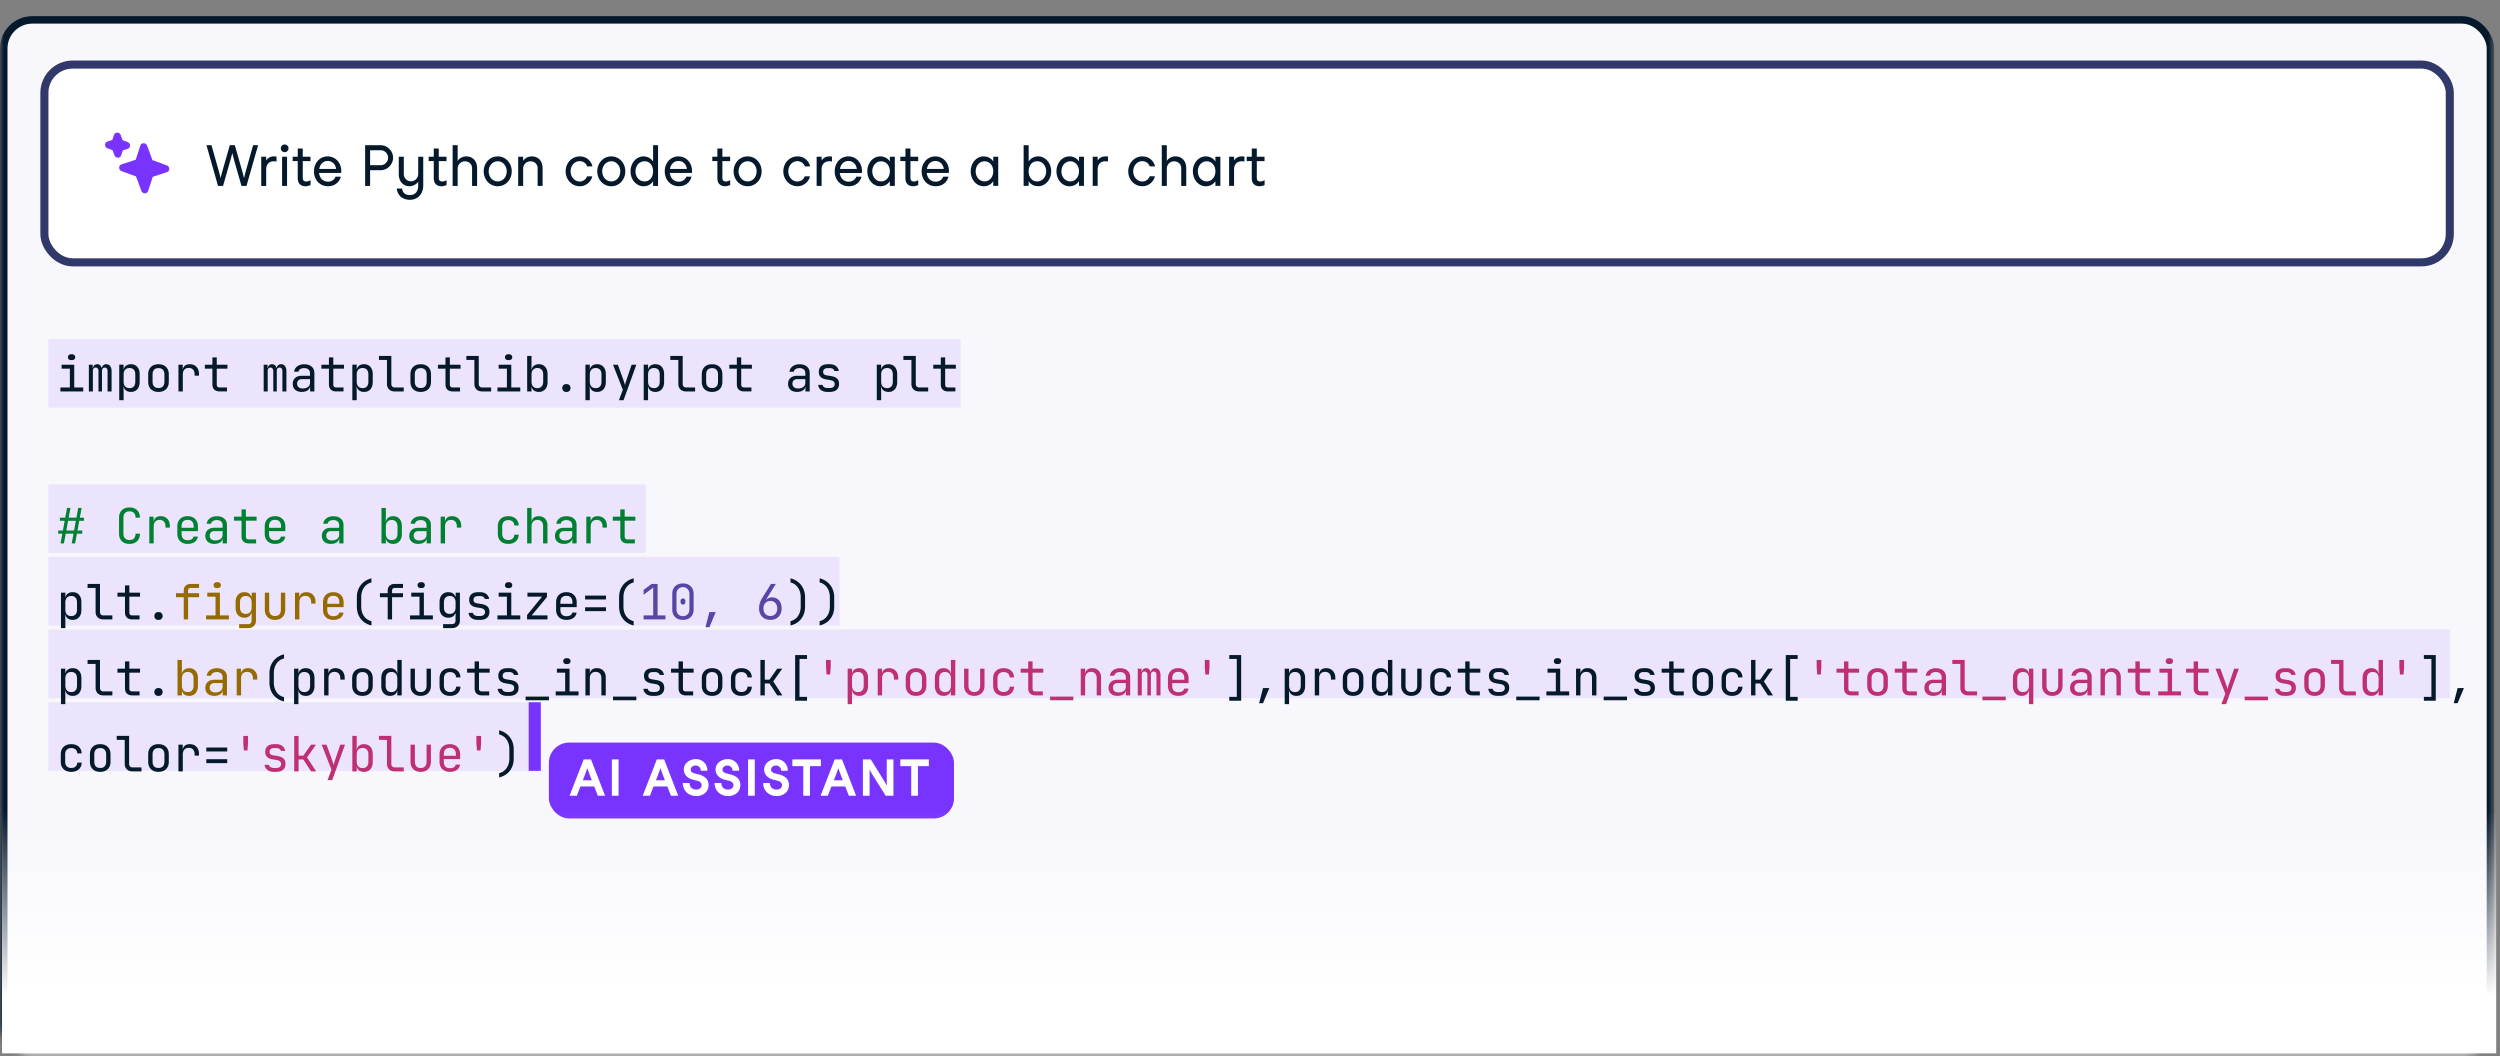 <svg width="329" height="139" viewBox="0 0 329 139" fill="none" xmlns="http://www.w3.org/2000/svg"><rect x="0" y="0" width="329" height="139" fill="#808080" stroke="none"/><mask id="a" style="mask-type:alpha" maskUnits="userSpaceOnUse" x="0" y="0" width="329" height="139"><rect width="328.234" height="138.623" rx="4.249" fill="#D9D9D9"/></mask><g mask="url(#a)"><rect x=".493" y="2.617" width="327.248" height="153.04" rx="3.756" fill="#F7F7FC" stroke="#05192D" stroke-width=".986"/><path opacity=".1" fill="#7933FF" d="M6.374 44.614h120.034v9.029H6.374zm0 19.121H84.98v9.029H6.374zm0 9.56h104.1v9.029H6.374zm0 9.56h316.019v9.029H6.374zm0 9.56h63.735v9.029H6.374z"/><path d="M9.354 47.388a.445.445 0 0 1-.307-.102.36.36 0 0 1-.108-.275.37.37 0 0 1 .115-.282.42.42 0 0 1 .3-.108h.128a.42.42 0 0 1 .3.108.37.37 0 0 1 .116.282.35.35 0 0 1-.115.275.436.436 0 0 1-.3.102h-.129Zm1.599 4.125H7.947v-.525h1.247V48.52H8.107v-.525H9.77v2.993h1.183v.525Zm3.035-3.581c.217 0 .388.083.511.249.124.162.186.382.186.659v2.673h-.53v-2.68a.534.534 0 0 0-.097-.339c-.06-.08-.149-.121-.268-.121a.34.34 0 0 0-.275.121c-.064.077-.096.188-.096.333v2.686h-.46v-2.68a.51.51 0 0 0-.103-.339.33.33 0 0 0-.275-.121.323.323 0 0 0-.268.121.532.532 0 0 0-.09.333v2.686h-.53v-3.517h.504v.421h.039a.578.578 0 0 1 .185-.351.562.562 0 0 1 .384-.135c.145 0 .266.043.364.128.098.081.169.2.211.358h.026a.592.592 0 0 1 .198-.351.562.562 0 0 1 .384-.135Zm3.246 0c.354 0 .633.117.838.351.204.235.307.552.307.953v1.03c0 .405-.103.724-.307.959-.205.234-.484.352-.838.352-.264 0-.484-.067-.659-.199a.78.78 0 0 1-.3-.537h-.02l.013.8v1.023h-.575v-4.669h.575v.672h.007c.03-.23.13-.41.3-.537a1.06 1.06 0 0 1 .659-.199Zm.569 1.342c0-.272-.066-.481-.198-.626-.132-.145-.32-.218-.563-.218-.239 0-.428.075-.57.224-.136.15-.204.356-.204.62v.96c0 .264.069.47.205.62.14.15.33.224.57.224.242 0 .43-.073.562-.218.132-.145.198-.353.198-.626v-.96Zm3.054 2.303c-.418 0-.748-.12-.991-.359-.243-.238-.364-.567-.364-.984v-.96c0-.417.121-.746.364-.984.243-.24.573-.358.991-.358.418 0 .748.119.991.358.243.238.365.565.365.978v.966c0 .417-.122.746-.365.984-.243.24-.573.358-.99.358Zm0-.512c.252 0 .444-.07.576-.211.136-.145.204-.352.204-.62v-.96c0-.268-.068-.473-.204-.614-.132-.144-.324-.217-.576-.217-.251 0-.445.073-.582.218-.132.14-.198.345-.198.613v.96c0 .268.066.475.198.62.137.14.33.21.582.21Zm4.116-3.133c.37 0 .665.117.882.351.222.23.333.544.333.94v.211h-.576v-.16c0-.272-.068-.483-.204-.633-.132-.149-.322-.224-.57-.224-.242 0-.434.077-.575.23-.136.15-.205.359-.205.627v2.239h-.575v-3.517h.563v.626c.115-.46.424-.69.927-.69Zm3.937 3.58c-.303 0-.54-.08-.71-.242-.166-.162-.25-.39-.25-.685V48.52h-.99v-.525h.99v-.959h.576v.96h1.407v.524h-1.407v2.065c0 .137.03.24.09.307.063.064.161.096.294.096h.959v.525h-.96Zm8.084-3.58c.217 0 .388.083.511.249.124.162.186.382.186.659v2.673h-.53v-2.68a.534.534 0 0 0-.097-.339c-.06-.08-.149-.121-.268-.121a.341.341 0 0 0-.275.121c-.064.077-.096.188-.096.333v2.686h-.46v-2.68a.51.51 0 0 0-.103-.339.33.33 0 0 0-.275-.121.323.323 0 0 0-.269.121c-.06.077-.089.188-.089.333v2.686h-.53v-3.517h.504v.421h.039a.578.578 0 0 1 .185-.351.562.562 0 0 1 .384-.135c.145 0 .266.043.364.128.099.081.169.2.211.358h.026a.592.592 0 0 1 .198-.351.562.562 0 0 1 .384-.135Zm3.048.006c.409 0 .733.104.972.313.238.205.358.486.358.844v2.418h-.563v-.672h-.006a.689.689 0 0 1-.333.537c-.204.132-.46.199-.767.199-.358 0-.644-.094-.857-.282-.213-.187-.32-.441-.32-.76 0-.338.105-.602.313-.794.214-.192.504-.288.87-.288h1.087v-.339c0-.213-.068-.377-.204-.492-.133-.12-.318-.179-.557-.179a.962.962 0 0 0-.518.128.481.481 0 0 0-.236.352h-.576c.039-.299.18-.537.422-.717.243-.179.548-.268.915-.268Zm-.205 3.184c.281 0 .512-.066.69-.198a.638.638 0 0 0 .27-.53v-.5h-1.075a.63.63 0 0 0-.454.16.588.588 0 0 0-.166.442c0 .196.066.35.198.46.132.111.311.166.537.166Zm4.41.39c-.303 0-.54-.08-.71-.242-.166-.162-.25-.39-.25-.685V48.52h-.99v-.525h.99v-.959h.576v.96h1.407v.524h-1.407v2.065c0 .137.03.24.09.307.064.064.162.096.294.096h.96v.525h-.96Zm3.662-3.58c.354 0 .633.117.837.351.205.235.307.552.307.953v1.03c0 .405-.102.724-.307.959-.204.234-.483.352-.837.352-.265 0-.484-.067-.659-.199a.78.78 0 0 1-.3-.537h-.02l.013.8v1.023h-.575v-4.669h.575v.672h.006a.76.76 0 0 1 .301-.537 1.06 1.06 0 0 1 .659-.199Zm.569 1.342c0-.272-.066-.481-.199-.626-.132-.145-.32-.218-.562-.218-.239 0-.429.075-.57.224-.136.15-.204.356-.204.62v.96c0 .264.068.47.205.62.14.15.33.224.569.224.243 0 .43-.073.563-.218.132-.145.198-.353.198-.626v-.96Zm3.47 2.239c-.312 0-.561-.09-.749-.269-.183-.183-.275-.424-.275-.723V47.37H49.87v-.525h1.63v3.677c0 .145.04.26.121.346a.44.44 0 0 0 .327.121h1.183v.525h-1.183Zm3.418.064c-.417 0-.748-.12-.99-.359-.244-.238-.365-.567-.365-.984v-.96c0-.417.121-.746.364-.984.243-.24.574-.358.991-.358.418 0 .748.119.992.358.242.238.364.565.364.978v.966c0 .417-.122.746-.364.984-.243.24-.574.358-.992.358Zm0-.512c.252 0 .444-.07.576-.211.136-.145.204-.352.204-.62v-.96c0-.268-.068-.473-.204-.614-.132-.144-.324-.217-.576-.217-.251 0-.445.073-.582.218-.132.14-.198.345-.198.613v.96c0 .268.066.475.198.62.137.14.33.21.582.21Zm4.218.448c-.302 0-.539-.081-.71-.243-.166-.162-.249-.39-.249-.685V48.52h-.991v-.525h.991v-.959h.576v.96h1.407v.524H59.2v2.065c0 .137.03.24.09.307.063.064.161.096.293.096h.96v.525h-.96Zm3.867 0c-.312 0-.561-.09-.749-.269-.183-.183-.274-.424-.274-.723V47.37h-1.056v-.525h1.631v3.677c0 .145.04.26.121.346a.44.44 0 0 0 .327.121h1.183v.525H63.45Zm3.418-4.125a.445.445 0 0 1-.307-.102.36.36 0 0 1-.108-.275.37.37 0 0 1 .115-.282.42.42 0 0 1 .3-.108h.128a.42.42 0 0 1 .3.108.37.37 0 0 1 .116.282.35.35 0 0 1-.115.275.436.436 0 0 1-.3.102h-.129Zm1.599 4.125h-3.005v-.525h1.246V48.52h-1.087v-.525h1.663v2.993h1.183v.525Zm2.44-3.581c.354 0 .633.117.838.351.209.235.313.554.313.96v1.029c0 .4-.104.718-.313.953-.205.234-.484.352-.838.352-.264 0-.481-.064-.652-.192a.786.786 0 0 1-.3-.544h-.007v.672h-.575v-4.669h.575v1.024l-.013.799h.02a.804.804 0 0 1 .306-.537c.17-.132.386-.199.646-.199Zm.576 1.342c0-.268-.068-.475-.205-.62-.132-.15-.32-.224-.563-.224-.238 0-.426.075-.562.224-.137.15-.205.356-.205.62v.96c0 .264.068.47.205.62.136.15.324.224.562.224.243 0 .431-.073.563-.218.137-.149.205-.358.205-.626v-.96Zm2.99 2.303a.46.46 0 0 1-.345-.148.52.52 0 0 1-.135-.364.52.52 0 0 1 .135-.365.46.46 0 0 1 .345-.147h.128a.44.44 0 0 1 .339.147c.094.098.14.22.14.365a.507.507 0 0 1-.14.364.44.44 0 0 1-.34.148h-.127Zm4.11-3.645c.353 0 .632.117.837.351.205.235.307.552.307.953v1.03c0 .405-.102.724-.307.959-.205.234-.484.352-.838.352-.264 0-.483-.067-.658-.199a.781.781 0 0 1-.3-.537h-.02l.013.8v1.023h-.576v-4.669h.576v.672h.006c.03-.23.13-.41.3-.537a1.06 1.06 0 0 1 .66-.199Zm.569 1.342c0-.272-.067-.481-.199-.626-.132-.145-.32-.218-.563-.218-.238 0-.428.075-.569.224-.136.15-.204.356-.204.62v.96c0 .264.068.47.204.62.141.15.33.224.57.224.243 0 .43-.073.562-.218.132-.145.199-.353.199-.626v-.96Zm2.293 3.39.518-1.369-1.292-3.3h.64l.786 2.175c.043.123.092.294.147.511.051-.217.098-.388.14-.511l.736-2.175h.62l-1.681 4.669h-.614Zm4.806-4.733c.354 0 .633.118.838.352.204.235.307.552.307.953v1.03c0 .405-.103.724-.307.959-.205.234-.484.352-.838.352-.264 0-.484-.067-.659-.199a.78.78 0 0 1-.3-.537h-.02l.013.8v1.023h-.575v-4.669h.575v.672h.007c.03-.23.13-.41.3-.537a1.06 1.06 0 0 1 .659-.199Zm.57 1.343c0-.272-.067-.481-.2-.626-.131-.145-.319-.218-.562-.218-.239 0-.428.075-.569.224-.136.15-.205.356-.205.62v.96c0 .264.069.47.205.62.14.15.33.224.57.224.242 0 .43-.073.562-.218.132-.145.198-.353.198-.626v-.96Zm3.469 2.239c-.311 0-.56-.09-.748-.269-.184-.183-.275-.424-.275-.723V47.37h-1.055v-.525h1.63v3.677c0 .145.04.26.122.346a.44.44 0 0 0 .326.121h1.183v.525h-1.183Zm3.419.064c-.418 0-.748-.12-.991-.359-.243-.238-.365-.567-.365-.984v-.96c0-.417.121-.746.365-.984.243-.24.573-.358.99-.358.418 0 .749.119.992.358.243.238.364.565.364.978v.966c0 .417-.121.746-.364.984-.243.24-.573.358-.991.358Zm0-.512c.251 0 .443-.07.575-.211.137-.145.205-.352.205-.62v-.96c0-.268-.068-.473-.205-.614-.132-.144-.324-.217-.575-.217-.252 0-.446.073-.582.218-.132.14-.198.345-.198.613v.96c0 .268.066.475.198.62.136.14.33.21.582.21Zm4.218.448c-.303 0-.54-.081-.71-.243-.166-.162-.25-.39-.25-.685V48.52h-.99v-.525h.99v-.959h.576v.96h1.407v.524h-1.407v2.065c0 .137.03.24.09.307.064.064.162.096.294.096h.959v.525h-.96Zm7.297-3.575c.41 0 .734.104.972.313.239.205.359.486.359.844v2.418h-.563v-.672h-.007a.687.687 0 0 1-.332.537c-.205.132-.46.199-.767.199-.359 0-.644-.094-.857-.282-.213-.187-.32-.441-.32-.76 0-.338.104-.602.313-.794.213-.192.503-.288.87-.288h1.087v-.339c0-.213-.068-.377-.205-.492-.132-.12-.317-.179-.556-.179a.963.963 0 0 0-.518.128.48.48 0 0 0-.236.352h-.576c.038-.299.179-.537.422-.717.243-.179.548-.268.914-.268Zm-.204 3.184c.281 0 .511-.066.69-.198a.636.636 0 0 0 .269-.53v-.5h-1.074a.63.63 0 0 0-.454.16.583.583 0 0 0-.167.442c0 .196.067.35.199.46.132.111.311.166.537.166Zm3.885.455c-.358 0-.646-.084-.863-.25a.968.968 0 0 1-.371-.678h.576c.025.128.096.23.211.307a.827.827 0 0 0 .447.109h.269c.222 0 .388-.047.499-.14a.461.461 0 0 0 .172-.378c0-.29-.198-.467-.594-.53l-.474-.078c-.349-.055-.607-.161-.773-.32-.167-.161-.25-.39-.25-.684 0-.32.103-.567.307-.741.205-.175.503-.263.896-.263h.243c.332 0 .601.082.805.244a.965.965 0 0 1 .378.645h-.576a.432.432 0 0 0-.198-.275.748.748 0 0 0-.409-.102h-.243c-.418 0-.627.166-.627.499 0 .14.04.247.121.32.086.068.222.117.41.147l.473.076c.379.06.654.171.825.333.175.162.262.396.262.703 0 .333-.107.593-.32.78-.209.184-.518.276-.927.276h-.269Zm8.021-3.645c.354 0 .633.117.837.351.205.235.307.552.307.953v1.03c0 .405-.102.724-.307.959-.204.234-.483.352-.837.352-.265 0-.484-.067-.659-.199a.779.779 0 0 1-.3-.537h-.02l.013.8v1.023h-.575v-4.669h.575v.672h.007a.76.76 0 0 1 .3-.537c.175-.132.394-.199.659-.199Zm.569 1.342c0-.272-.066-.481-.198-.626-.133-.145-.32-.218-.563-.218-.239 0-.429.075-.569.224-.137.15-.205.356-.205.62v.96c0 .264.068.47.205.62.14.15.33.224.569.224.243 0 .43-.073.563-.218.132-.145.198-.353.198-.626v-.96Zm3.47 2.239c-.311 0-.561-.09-.748-.269-.184-.183-.275-.424-.275-.723V47.37h-1.056v-.525h1.631v3.677c0 .145.041.26.122.346a.44.44 0 0 0 .326.121h1.183v.525h-1.183Zm3.802 0c-.303 0-.539-.081-.71-.243-.166-.162-.249-.39-.249-.685V48.52h-.991v-.525h.991v-.959h.575v.96h1.407v.524h-1.407v2.065c0 .137.03.24.09.307.064.064.162.096.294.096h.959v.525h-.959ZM9.565 77.932c.354 0 .633.117.838.351.205.235.307.552.307.953v1.03c0 .405-.102.724-.307.959-.205.234-.484.352-.838.352a1.06 1.06 0 0 1-.658-.199.78.78 0 0 1-.301-.537h-.02l.014.8v1.023h-.576v-4.668H8.6v.67h.006c.03-.23.13-.408.3-.536a1.06 1.06 0 0 1 .66-.198Zm.57 1.342c0-.272-.067-.481-.199-.626-.132-.145-.32-.218-.563-.218-.238 0-.428.075-.569.224-.136.15-.204.356-.204.62v.96c0 .264.068.47.204.62.141.15.33.224.57.224.242 0 .43-.073.562-.218.132-.145.198-.353.198-.626v-.96Zm3.47 2.239c-.312 0-.561-.09-.749-.269-.183-.183-.275-.424-.275-.723V77.37h-1.055v-.525h1.63v3.677c0 .145.041.26.122.346a.44.44 0 0 0 .326.121h1.183v.525h-1.183Zm3.802 0c-.303 0-.54-.081-.71-.243-.166-.162-.25-.39-.25-.685V78.52h-.99v-.524h.99v-.96h.576v.96h1.407v.524h-1.407v2.065c0 .137.03.24.09.307.063.064.161.096.294.096h.959v.525h-.96Zm3.386.063a.46.46 0 0 1-.345-.147.52.52 0 0 1-.134-.364.52.52 0 0 1 .134-.365.46.46 0 0 1 .345-.147h.128a.44.44 0 0 1 .34.147c.093.099.14.22.14.365a.507.507 0 0 1-.14.364.44.44 0 0 1-.34.147h-.128Zm28.088.736c-.606-.15-1.077-.444-1.414-.883-.336-.439-.505-.976-.505-1.611v-1.215c0-.414.077-.79.23-1.132.158-.34.38-.629.666-.863.29-.235.63-.4 1.023-.499v.544a1.61 1.61 0 0 0-.979.671c-.243.35-.364.776-.364 1.279v1.215c0 .495.12.914.358 1.26.243.345.571.567.985.665v.569Zm2.14-.8V78.59h-1.024v-.524h1.023v-.34c0-.272.083-.487.25-.645.166-.158.392-.237.678-.237h1.087v.525h-1.087a.355.355 0 0 0-.263.096c-.06.06-.09.145-.09.255v.346h1.44v.524h-1.44v2.923h-.575Zm4.345-4.124a.445.445 0 0 1-.307-.102.36.36 0 0 1-.108-.275.37.37 0 0 1 .115-.282.42.42 0 0 1 .3-.108h.128a.42.42 0 0 1 .3.108.37.37 0 0 1 .116.282.35.35 0 0 1-.115.275.435.435 0 0 1-.3.102h-.129Zm1.599 4.125h-3.006v-.525h1.247V78.52H54.12v-.524h1.663v2.992h1.183v.525Zm3.003-3.517h.556v3.645c0 .32-.098.569-.294.748-.192.183-.46.275-.806.275h-1.112v-.525h1.119c.179 0 .309-.04.39-.121.085-.081.128-.207.128-.377v-.448l.019-.448h-.083a.707.707 0 0 1-.313.403c-.154.094-.346.14-.576.14-.354 0-.635-.117-.844-.351-.205-.234-.307-.554-.307-.96v-.741c0-.4.102-.718.307-.953.209-.234.49-.352.844-.352.23 0 .422.047.575.141a.707.707 0 0 1 .314.403h.083v-.48Zm-.013 1.278c0-.264-.068-.47-.204-.62-.137-.15-.324-.224-.563-.224-.243 0-.433.075-.57.224-.132.145-.198.352-.198.62v.672c0 .268.066.477.199.627.136.145.326.217.569.217.239 0 .426-.075.563-.224.136-.15.204-.356.204-.62v-.672Zm2.94 2.302c-.359 0-.647-.083-.864-.249a.968.968 0 0 1-.37-.678h.575a.47.47 0 0 0 .21.307.828.828 0 0 0 .448.109h.269c.222 0 .388-.047.499-.14a.461.461 0 0 0 .172-.378c0-.29-.198-.467-.594-.53l-.474-.078c-.35-.055-.607-.161-.773-.32-.167-.161-.25-.39-.25-.683 0-.32.102-.568.307-.742.205-.175.503-.263.895-.263h.243c.333 0 .601.082.806.243a.963.963 0 0 1 .377.646h-.575a.428.428 0 0 0-.198-.275.747.747 0 0 0-.41-.102h-.243c-.417 0-.626.166-.626.499 0 .14.04.247.121.32.086.068.222.117.41.147l.473.076c.38.06.654.171.825.333.174.162.262.396.262.703 0 .333-.107.593-.32.78-.209.184-.518.275-.927.275h-.269Zm3.974-4.188a.445.445 0 0 1-.307-.102.36.36 0 0 1-.108-.275.37.37 0 0 1 .115-.282.42.42 0 0 1 .3-.108h.128a.42.42 0 0 1 .3.108.37.37 0 0 1 .116.282.35.35 0 0 1-.115.275.436.436 0 0 1-.3.102h-.129Zm1.599 4.125h-3.005v-.525h1.246V78.52h-1.087v-.524h1.663v2.992h1.183v.525Zm3.578 0h-2.685v-.576l1.97-2.417h-1.92v-.524h2.565v.575l-2.008 2.417h2.078v.525Zm3.848-1.618h-2.149v.339c0 .281.066.494.198.64.137.144.335.217.595.217.448 0 .703-.158.767-.474h.576a.991.991 0 0 1-.422.704c-.243.17-.55.255-.921.255-.413 0-.744-.121-.991-.364-.243-.243-.365-.57-.365-.978v-.96c0-.409.122-.735.365-.978.247-.243.578-.365.991-.365.413 0 .742.122.985.365.247.243.37.57.37.978v.62Zm-2.149-.435h1.586v-.186c0-.281-.068-.494-.205-.64-.132-.148-.328-.223-.588-.223-.26 0-.458.075-.595.224-.132.145-.198.358-.198.64v.185Zm6.002-.57h-2.75v-.51h2.75v.51Zm0 1.535h-2.75v-.511h2.75v.511Zm3.643 1.887c-.606-.15-1.077-.444-1.413-.883-.337-.439-.506-.976-.506-1.611v-1.215c0-.414.077-.79.23-1.132.158-.34.38-.629.666-.863.29-.235.63-.4 1.023-.499v.544a1.61 1.61 0 0 0-.979.671c-.243.35-.364.776-.364 1.279v1.215c0 .495.12.914.358 1.26.243.345.571.567.985.665v.569Zm20.64-.57a1.6 1.6 0 0 0 .978-.664c.243-.346.365-.766.365-1.26v-1.215c0-.503-.122-.93-.365-1.279a1.613 1.613 0 0 0-.978-.671v-.544a2.54 2.54 0 0 1 1.016.499c.29.234.512.522.665.863.158.341.237.718.237 1.132v1.215c0 .635-.168 1.172-.505 1.611-.337.44-.808.734-1.413.883v-.57Zm3.834 0c.414-.097.74-.319.978-.664.243-.346.365-.766.365-1.26v-1.215c0-.503-.122-.93-.365-1.279a1.613 1.613 0 0 0-.978-.671v-.544c.392.098.731.264 1.017.499.29.234.511.522.665.863.158.341.236.718.236 1.132v1.215c0 .635-.168 1.172-.505 1.611-.337.44-.808.734-1.413.883v-.57Zm-98.299 6.19c.354 0 .633.117.838.351.205.235.307.552.307.953v1.03c0 .405-.102.724-.307.959-.205.234-.484.352-.838.352a1.06 1.06 0 0 1-.658-.199.78.78 0 0 1-.301-.537h-.02l.014.8v1.023h-.576v-4.668H8.6v.67h.006c.03-.23.13-.408.3-.536a1.06 1.06 0 0 1 .66-.198Zm.57 1.342c0-.272-.067-.481-.199-.626-.132-.145-.32-.218-.563-.218-.238 0-.428.075-.569.224-.136.15-.204.356-.204.62v.96c0 .264.068.47.204.62.141.15.33.224.57.224.242 0 .43-.073.562-.218.132-.145.198-.353.198-.626v-.96Zm3.47 2.239c-.312 0-.561-.09-.749-.269-.183-.183-.275-.424-.275-.723V87.37h-1.055v-.525h1.63v3.677c0 .145.041.26.122.346a.44.44 0 0 0 .326.121h1.183v.525h-1.183Zm3.802 0c-.303 0-.54-.081-.71-.243-.166-.162-.25-.39-.25-.685V88.52h-.99v-.524h.99v-.96h.576v.96h1.407v.524h-1.407v2.065c0 .137.03.24.09.307.063.064.161.096.294.096h.959v.525h-.96Zm3.386.063a.46.46 0 0 1-.345-.147.52.52 0 0 1-.134-.364.52.52 0 0 1 .134-.365.46.46 0 0 1 .345-.147h.128a.44.44 0 0 1 .34.147c.093.099.14.22.14.365a.507.507 0 0 1-.14.364.44.44 0 0 1-.34.147h-.128Zm16.585.736c-.606-.15-1.077-.444-1.414-.883-.336-.439-.505-.976-.505-1.611v-1.215c0-.414.077-.79.23-1.132a2.41 2.41 0 0 1 .666-.863c.29-.235.63-.4 1.023-.499v.544a1.61 1.61 0 0 0-.979.671c-.243.35-.364.776-.364 1.279v1.215c0 .495.12.914.358 1.26.243.345.571.567.985.665v.569Zm2.862-4.38c.354 0 .633.117.838.351.204.235.307.552.307.953v1.03c0 .405-.103.724-.307.959-.205.234-.484.352-.838.352-.264 0-.484-.067-.659-.199a.781.781 0 0 1-.3-.537h-.02l.013.8v1.023H38.7v-4.668h.575v.67h.007c.03-.23.13-.408.3-.536a1.06 1.06 0 0 1 .659-.198Zm.57 1.342c0-.272-.067-.481-.2-.626-.131-.145-.319-.218-.562-.218-.239 0-.428.075-.569.224-.136.15-.205.356-.205.62v.96c0 .264.069.47.205.62.14.15.33.224.57.224.242 0 .43-.073.562-.218.132-.145.198-.353.198-.626v-.96Zm3.335-1.343c.37 0 .665.118.882.352.222.23.333.544.333.94v.211h-.576v-.16c0-.272-.068-.484-.204-.633-.133-.149-.322-.224-.57-.224-.243 0-.434.077-.575.23-.137.15-.205.359-.205.627v2.239h-.575v-3.517h.562v.626c.116-.46.425-.69.928-.69Zm3.553 3.645c-.418 0-.749-.119-.992-.358-.243-.238-.364-.567-.364-.984v-.96c0-.417.121-.746.364-.984.243-.24.574-.359.992-.359.417 0 .748.12.99.359.244.238.365.564.365.978v.966c0 .417-.121.746-.364.984-.243.24-.574.358-.991.358Zm0-.511c.251 0 .443-.07.575-.211.137-.145.205-.352.205-.62v-.96c0-.268-.068-.473-.205-.614-.132-.144-.324-.217-.575-.217-.252 0-.446.073-.582.218-.133.14-.199.345-.199.613v.96c0 .268.066.475.199.62.136.14.33.21.582.21Zm4.588-4.22h.576v4.668h-.576v-.672h-.006a.786.786 0 0 1-.3.544c-.171.128-.388.191-.653.191-.353 0-.635-.117-.844-.351-.204-.235-.307-.552-.307-.953v-1.03c0-.405.103-.724.307-.959.21-.234.49-.352.844-.352.26 0 .476.067.646.199.17.132.273.311.307.537h.02l-.014-.8v-1.023Zm0 2.43c0-.265-.068-.472-.204-.62-.136-.15-.324-.225-.563-.225-.243 0-.433.075-.569.224-.132.145-.198.352-.198.62v.96c0 .268.066.477.198.626.136.145.326.218.57.218.238 0 .425-.075.562-.224.136-.15.204-.356.204-.62v-.96Zm3.074 2.301c-.405 0-.73-.121-.972-.364-.243-.243-.365-.57-.365-.978v-2.238h.576v2.238c0 .264.066.47.198.62.137.145.324.217.563.217.243 0 .433-.072.569-.217.136-.15.205-.356.205-.62v-2.238h.575v2.238c0 .409-.123.735-.37.978-.244.243-.57.364-.98.364Zm3.866 0c-.426 0-.763-.119-1.01-.358-.247-.238-.371-.567-.371-.984v-.96c0-.417.124-.746.37-.984.248-.24.585-.359 1.011-.359.405 0 .731.11.979.327.247.217.377.513.39.889h-.576c-.013-.222-.09-.395-.23-.518-.136-.124-.324-.186-.563-.186-.251 0-.45.073-.594.218-.141.144-.212.347-.212.607v.966c0 .264.07.469.212.614.14.145.338.217.594.217.239 0 .427-.062.563-.186.14-.123.217-.296.23-.517h.576c-.013.375-.143.671-.39.888-.248.218-.574.326-.979.326Zm4.193-.063c-.303 0-.54-.081-.71-.243-.166-.162-.25-.39-.25-.685V88.52h-.99v-.524h.99v-.96h.576v.96h1.407v.524h-1.407v2.065c0 .137.03.24.09.307.063.064.161.096.294.096h.959v.525h-.96Zm3.31.063c-.358 0-.646-.083-.864-.249a.968.968 0 0 1-.37-.678h.575c.026.128.096.23.211.307a.828.828 0 0 0 .448.109h.268c.222 0 .388-.047.499-.14a.462.462 0 0 0 .173-.378c0-.29-.199-.467-.595-.53l-.473-.078c-.35-.055-.608-.161-.774-.32-.166-.161-.25-.39-.25-.683 0-.32.103-.568.308-.742.204-.175.503-.263.895-.263h.243c.332 0 .6.082.806.243a.963.963 0 0 1 .377.646h-.576a.429.429 0 0 0-.198-.275.747.747 0 0 0-.41-.102h-.242c-.418 0-.627.166-.627.499 0 .14.04.247.122.32.085.068.221.117.409.147l.473.076c.38.06.654.171.825.333.175.162.262.396.262.703 0 .333-.106.593-.32.78-.209.184-.518.275-.927.275h-.268Zm5.51.576h-3.07v-.48h3.07v.48Zm2.299-4.764a.445.445 0 0 1-.307-.102.36.36 0 0 1-.109-.275.37.37 0 0 1 .115-.282.42.42 0 0 1 .301-.108h.128a.42.42 0 0 1 .3.108.37.37 0 0 1 .116.282.35.35 0 0 1-.116.275.435.435 0 0 1-.3.102h-.128Zm1.599 4.125H73.13v-.525h1.247V88.52H73.29v-.524h1.663v2.992h1.183v.525Zm2.42-3.582c.355 0 .636.111.845.333.209.218.313.512.313.883v2.366h-.575V89.21c0-.247-.069-.44-.205-.581-.132-.141-.313-.212-.544-.212-.243 0-.432.077-.569.23-.136.15-.204.359-.204.627v2.239h-.576v-3.517h.576v.67h.006a.787.787 0 0 1 .288-.543c.162-.127.377-.192.646-.192Zm5.184 4.221h-3.07v-.48h3.07v.48Zm2.16-.576c-.359 0-.647-.083-.864-.249a.968.968 0 0 1-.37-.678h.575a.47.47 0 0 0 .21.307.828.828 0 0 0 .448.109h.269c.222 0 .388-.047.499-.14a.462.462 0 0 0 .172-.378c0-.29-.198-.467-.594-.53l-.474-.078c-.35-.055-.607-.161-.773-.32-.167-.161-.25-.39-.25-.683 0-.32.103-.568.307-.742.205-.175.503-.263.895-.263h.244c.332 0 .6.082.805.243a.963.963 0 0 1 .377.646h-.575a.429.429 0 0 0-.198-.275.747.747 0 0 0-.41-.102h-.243c-.417 0-.626.166-.626.499 0 .14.04.247.121.32.086.068.222.117.41.147l.473.076c.38.06.654.171.825.333.175.162.262.396.262.703 0 .333-.107.593-.32.78-.209.184-.518.275-.927.275H85.9Zm4.358-.063c-.303 0-.54-.081-.71-.243-.166-.162-.25-.39-.25-.685V88.52h-.99v-.524h.99v-.96h.576v.96h1.407v.524h-1.407v2.065c0 .137.03.24.09.307.064.064.162.096.294.096h.96v.525h-.96Zm3.45.063c-.417 0-.748-.119-.99-.358-.243-.238-.365-.567-.365-.984v-.96c0-.417.121-.746.365-.984.243-.24.573-.359.99-.359.418 0 .749.12.992.359.243.238.364.564.364.978v.966c0 .417-.121.746-.364.984-.243.24-.573.358-.991.358Zm0-.511c.252 0 .444-.07.576-.211.137-.145.205-.352.205-.62v-.96c0-.268-.068-.473-.205-.614-.132-.144-.324-.217-.575-.217-.252 0-.446.073-.582.218-.132.14-.198.345-.198.613v.96c0 .268.066.475.198.62.136.14.33.21.582.21Zm3.86.511c-.426 0-.763-.119-1.01-.358-.247-.238-.37-.567-.37-.984v-.96c0-.417.123-.746.37-.984.248-.24.584-.359 1.01-.359.406 0 .732.11.979.327.247.217.377.513.39.889h-.576c-.012-.222-.089-.395-.23-.518-.136-.124-.324-.186-.562-.186-.252 0-.45.073-.595.218-.14.144-.211.347-.211.607v.966c0 .264.07.469.21.614.142.145.34.217.596.217.238 0 .426-.062.562-.186.141-.123.218-.296.23-.517h.576c-.013.375-.143.671-.39.888-.247.218-.573.326-.978.326Zm3.074-.063h-.576v-4.669h.576v2.603h.614l1.023-1.451h.659l-1.183 1.675 1.202 1.842h-.672l-1.023-1.567h-.62v1.567Zm5.561.703h-1.567v-6.011h1.567v.511h-.991v4.988h.991v.512Zm57.131 0h-1.566v-.512h.991v-4.987h-.991v-.512h1.566v6.011Zm2.875.32h-.511l.511-1.989h.832l-.832 1.989Zm4.398-4.605c.353 0 .633.118.837.352.205.235.307.552.307.953v1.03c0 .405-.102.724-.307.959-.204.234-.484.352-.837.352-.265 0-.484-.067-.659-.199a.78.78 0 0 1-.301-.537h-.019l.013.8v1.023h-.576v-4.668h.576v.67h.006a.76.76 0 0 1 .301-.536c.175-.132.394-.198.659-.198Zm.569 1.343c0-.272-.066-.481-.199-.626-.132-.145-.319-.218-.562-.218-.239 0-.429.075-.569.224-.137.15-.205.356-.205.62v.96c0 .264.068.47.205.62.14.15.33.224.569.224.243 0 .43-.073.562-.218.133-.145.199-.353.199-.626v-.96Zm3.335-1.343c.371 0 .665.118.883.352.221.23.332.544.332.94v.211h-.575v-.16c0-.272-.069-.484-.205-.633-.132-.149-.322-.224-.569-.224-.243 0-.435.077-.576.23-.136.15-.204.359-.204.627v2.239h-.576v-3.517h.563v.626c.115-.46.424-.69.927-.69Zm3.553 3.645c-.418 0-.748-.119-.991-.358-.243-.238-.365-.567-.365-.984v-.96c0-.417.122-.746.365-.984.243-.24.573-.359.991-.359.418 0 .748.12.991.359.243.238.365.564.365.978v.966c0 .417-.122.746-.365.984-.243.24-.573.358-.991.358Zm0-.511c.252 0 .444-.07.576-.211.136-.145.204-.352.204-.62v-.96c0-.268-.068-.473-.204-.614-.132-.144-.324-.217-.576-.217-.251 0-.445.073-.582.218-.132.14-.198.345-.198.613v.96c0 .268.066.475.198.62.137.14.331.21.582.21Zm4.589-4.22h.576v4.668h-.576v-.672h-.006a.785.785 0 0 1-.301.544c-.17.128-.388.191-.652.191-.354 0-.635-.117-.844-.351-.205-.235-.307-.552-.307-.953v-1.03c0-.405.102-.724.307-.959.209-.234.49-.352.844-.352.26 0 .475.067.646.199.17.132.273.311.307.537h.019l-.013-.8v-1.023Zm0 2.43c0-.265-.068-.472-.205-.62-.136-.15-.324-.225-.562-.225-.243 0-.433.075-.569.224-.133.145-.199.352-.199.62v.96c0 .268.066.477.199.626.136.145.326.218.569.218.238 0 .426-.075.562-.224.137-.15.205-.356.205-.62v-.96Zm3.073 2.301c-.405 0-.729-.121-.972-.364s-.364-.57-.364-.978v-2.238h.575v2.238c0 .264.067.47.199.62.136.145.324.217.562.217.243 0 .433-.072.57-.217.136-.15.204-.356.204-.62v-2.238h.576v2.238c0 .409-.124.735-.371.978-.243.243-.569.364-.979.364Zm3.867 0c-.427 0-.763-.119-1.011-.358-.247-.238-.371-.567-.371-.984v-.96c0-.417.124-.746.371-.984.248-.24.584-.359 1.011-.359.405 0 .731.11.978.327.247.217.377.513.39.889h-.575c-.013-.222-.09-.395-.231-.518-.136-.124-.324-.186-.562-.186-.252 0-.45.073-.595.218-.141.144-.211.347-.211.607v.966c0 .264.07.469.211.614.141.145.339.217.595.217.238 0 .426-.062.562-.186.141-.123.218-.296.231-.517h.575c-.013.375-.143.671-.39.888-.247.218-.573.326-.978.326Zm4.192-.063c-.302 0-.539-.081-.71-.243-.166-.162-.249-.39-.249-.685V88.52h-.991v-.524h.991v-.96h.576v.96h1.406v.524h-1.406v2.065c0 .137.029.24.089.307.064.064.162.096.294.096h.959v.525h-.959Zm3.31.063c-.358 0-.646-.083-.863-.249a.968.968 0 0 1-.371-.678h.576c.025.128.095.23.211.307a.827.827 0 0 0 .447.109h.269c.221 0 .388-.047.499-.14a.461.461 0 0 0 .172-.378c0-.29-.198-.467-.595-.53l-.473-.078c-.349-.055-.607-.161-.773-.32-.167-.161-.25-.39-.25-.683 0-.32.102-.568.307-.742.205-.175.503-.263.895-.263h.243c.333 0 .601.082.806.243a.96.96 0 0 1 .377.646h-.575a.432.432 0 0 0-.198-.275.749.749 0 0 0-.41-.102h-.243c-.417 0-.626.166-.626.499 0 .14.04.247.121.32.085.068.222.117.409.147l.474.076c.379.06.654.171.825.333.174.162.262.396.262.703 0 .333-.107.593-.32.78-.209.184-.518.275-.927.275h-.269Zm5.51.576h-3.07v-.48h3.07v.48Zm2.3-4.764a.444.444 0 0 1-.307-.102.358.358 0 0 1-.109-.275.37.37 0 0 1 .115-.282.42.42 0 0 1 .301-.108h.127a.42.42 0 0 1 .301.108.369.369 0 0 1 .115.282.349.349 0 0 1-.115.275.437.437 0 0 1-.301.102h-.127Zm1.598 4.125h-3.005v-.525h1.247V88.52h-1.087v-.524h1.662v2.992h1.183v.525Zm2.421-3.582c.354 0 .636.111.844.333.209.218.314.512.314.883v2.366h-.576V89.21c0-.247-.068-.44-.204-.581-.133-.141-.314-.212-.544-.212-.243 0-.433.077-.569.23-.136.15-.205.359-.205.627v2.239h-.575v-3.517h.575v.67h.007a.786.786 0 0 1 .287-.543c.162-.127.378-.192.646-.192Zm5.184 4.221h-3.07v-.48h3.07v.48Zm2.159-.576c-.358 0-.646-.083-.863-.249a.965.965 0 0 1-.371-.678h.575a.47.47 0 0 0 .211.307.83.83 0 0 0 .448.109h.268c.222 0 .388-.047.499-.14a.462.462 0 0 0 .173-.378c0-.29-.198-.467-.595-.53l-.473-.078c-.35-.055-.608-.161-.774-.32-.166-.161-.249-.39-.249-.683 0-.32.102-.568.307-.742.204-.175.503-.263.895-.263h.243c.333 0 .601.082.806.243a.964.964 0 0 1 .377.646h-.575a.43.43 0 0 0-.199-.275.745.745 0 0 0-.409-.102h-.243c-.418 0-.627.166-.627.499 0 .14.041.247.122.32.085.068.222.117.409.147l.473.076c.38.06.655.171.825.333.175.162.262.396.262.703 0 .333-.106.593-.319.78-.209.184-.518.275-.928.275h-.268Zm4.359-.063c-.303 0-.54-.081-.71-.243-.167-.162-.25-.39-.25-.685V88.52h-.991v-.524h.991v-.96h.576v.96h1.407v.524h-1.407v2.065c0 .137.03.24.089.307.064.064.162.096.295.096h.959v.525h-.959Zm3.45.063c-.418 0-.748-.119-.991-.358-.243-.238-.364-.567-.364-.984v-.96c0-.417.121-.746.364-.984.243-.24.573-.359.991-.359.418 0 .748.12.991.359.243.238.365.564.365.978v.966c0 .417-.122.746-.365.984-.243.24-.573.358-.991.358Zm0-.511c.252 0 .444-.07.576-.211.136-.145.204-.352.204-.62v-.96c0-.268-.068-.473-.204-.614-.132-.144-.324-.217-.576-.217-.251 0-.445.073-.582.218-.132.14-.198.345-.198.613v.96c0 .268.066.475.198.62.137.14.331.21.582.21Zm3.86.511c-.426 0-.763-.119-1.01-.358-.247-.238-.371-.567-.371-.984v-.96c0-.417.124-.746.371-.984.247-.24.584-.359 1.01-.359.405 0 .731.11.979.327.247.217.377.513.39.889h-.576c-.013-.222-.089-.395-.23-.518-.137-.124-.324-.186-.563-.186-.251 0-.45.073-.595.218-.14.144-.211.347-.211.607v.966c0 .264.071.469.211.614.141.145.339.217.595.217.239 0 .426-.062.563-.186.141-.123.217-.296.23-.517h.576c-.013.375-.143.671-.39.888-.248.218-.574.326-.979.326Zm3.074-.063h-.576v-4.669h.576v2.603h.613l1.024-1.451h.658l-1.183 1.675 1.202 1.842h-.671l-1.023-1.567h-.62v1.567Zm5.56.703h-1.566v-6.011h1.566v.511h-.991v4.988h.991v.512Zm83.972 0h-1.566v-.512h.991v-4.987h-.991v-.512h1.566v6.011Zm2.875.32h-.511l.511-1.989h.832l-.832 1.989ZM9.38 101.577c-.427 0-.763-.12-1.01-.359-.248-.238-.371-.567-.371-.984v-.96c0-.417.123-.746.37-.984.248-.24.584-.359 1.01-.359.406 0 .732.11.98.327.246.217.377.513.39.889h-.576c-.013-.222-.09-.395-.23-.518-.137-.124-.324-.186-.563-.186-.252 0-.45.073-.595.218-.14.144-.211.347-.211.607v.966c0 .264.07.469.211.614.14.144.339.217.595.217.239 0 .426-.062.563-.186.14-.123.217-.296.23-.517h.575c-.012.375-.143.671-.39.888-.247.218-.573.327-.978.327Zm3.808 0c-.417 0-.748-.12-.99-.359-.244-.238-.365-.567-.365-.984v-.96c0-.417.121-.746.364-.984.243-.24.574-.359.992-.359.417 0 .748.12.99.359.244.238.365.564.365.978v.966c0 .417-.121.746-.364.984-.243.239-.574.359-.992.359Zm0-.512c.252 0 .444-.07.576-.211.136-.145.205-.352.205-.62v-.96c0-.268-.069-.473-.205-.614-.132-.144-.324-.217-.575-.217-.252 0-.446.073-.582.218-.132.14-.199.345-.199.613v.96c0 .268.067.475.199.62.136.141.33.211.582.211Zm4.25.448c-.31 0-.56-.09-.748-.269-.183-.183-.275-.424-.275-.723v-3.152H15.36v-.525h1.63v3.677c0 .145.041.26.122.346a.44.44 0 0 0 .327.121h1.183v.525h-1.183Zm3.42.064c-.419 0-.749-.12-.992-.359-.243-.238-.364-.567-.364-.984v-.96c0-.417.121-.746.364-.984.243-.24.573-.359.991-.359.418 0 .748.12.991.359.243.238.365.564.365.978v.966c0 .417-.122.746-.365.984-.243.239-.573.359-.99.359Zm0-.512c.25 0 .443-.07.575-.211.136-.145.204-.352.204-.62v-.96c0-.268-.068-.473-.204-.614-.132-.144-.324-.217-.576-.217-.251 0-.445.073-.582.218-.132.14-.198.345-.198.613v.96c0 .268.066.475.198.62.137.141.33.211.582.211Zm4.115-3.133c.37 0 .665.117.882.351.222.23.333.544.333.94v.211h-.576v-.16c0-.272-.068-.484-.204-.633-.132-.149-.322-.224-.57-.224-.242 0-.434.077-.575.23-.136.15-.205.359-.205.627v2.239h-.575v-3.517h.563v.626c.115-.46.424-.69.927-.69Zm4.928.959h-2.75v-.512h2.75v.512Zm0 1.534h-2.75v-.511h2.75v.511Zm35.785 1.318a1.6 1.6 0 0 0 .979-.665c.243-.346.364-.766.364-1.26v-1.215c0-.503-.121-.93-.364-1.279a1.613 1.613 0 0 0-.979-.671v-.544c.392.098.731.264 1.017.499.29.234.512.522.665.863.158.341.237.718.237 1.132v1.215c0 .635-.169 1.172-.505 1.611-.337.44-.808.734-1.414.883v-.569Z" fill="#05192D"/><path d="M8.414 71.513h-.447l.236-1.28H7.66v-.415h.62l.23-1.279h-.627v-.416h.704l.236-1.279h.448l-.237 1.28h1.024l.236-1.28h.448l-.237 1.28h.544v.415h-.62l-.23 1.279h.626v.416h-.703l-.237 1.279h-.448l.237-1.28H8.65l-.237 1.28Zm.544-2.974-.23 1.279H9.75l.23-1.279H8.958Zm8.09 3.037c-.426 0-.763-.119-1.01-.358-.247-.238-.37-.567-.37-.984v-2.11c0-.418.123-.747.37-.985.247-.24.584-.358 1.01-.358.418 0 .75.121.998.364.247.239.37.565.37.978h-.575c0-.264-.07-.469-.21-.614-.137-.144-.331-.217-.582-.217-.252 0-.45.073-.595.218-.14.144-.211.347-.211.607v2.117c0 .264.07.469.21.614.141.145.34.217.596.217.251 0 .445-.072.581-.218.141-.144.211-.35.211-.613h.576c0 .413-.124.741-.371.984-.247.24-.58.358-.997.358Zm4.09-3.644c.371 0 .666.117.883.351.222.23.333.544.333.94v.211h-.576v-.16c0-.272-.068-.484-.205-.633-.132-.149-.321-.224-.569-.224-.243 0-.434.077-.575.23-.137.15-.205.359-.205.627v2.239h-.575v-3.517h.562v.626c.116-.46.425-.69.928-.69Zm4.91 1.963h-2.15v.339c0 .281.067.494.199.64.136.144.334.217.595.217.447 0 .703-.158.767-.474h.576a.991.991 0 0 1-.423.704c-.243.17-.55.255-.92.255-.414 0-.744-.121-.992-.364-.243-.243-.364-.57-.364-.978v-.96c0-.409.121-.735.364-.978.248-.243.578-.365.992-.365.413 0 .741.122.984.365.248.243.371.57.371.978v.62Zm-2.15-.435h1.587v-.186c0-.281-.069-.494-.205-.64-.132-.148-.328-.223-.588-.223-.26 0-.459.075-.595.224-.132.145-.198.358-.198.64v.185Zm4.64-1.522c.41 0 .734.104.973.313.238.205.358.486.358.844v2.418h-.563v-.672H29.3a.689.689 0 0 1-.333.537c-.204.132-.46.198-.767.198-.358 0-.644-.093-.857-.28-.213-.188-.32-.442-.32-.762 0-.337.105-.6.314-.793.213-.192.503-.287.87-.287h1.086v-.34c0-.213-.068-.377-.204-.492-.133-.12-.318-.179-.557-.179a.961.961 0 0 0-.518.128.481.481 0 0 0-.236.352h-.576a1.02 1.02 0 0 1 .422-.716c.243-.18.548-.27.915-.27Zm-.204 3.184c.281 0 .512-.066.69-.198a.638.638 0 0 0 .27-.53v-.5h-1.075a.63.63 0 0 0-.454.16.588.588 0 0 0-.166.442c0 .196.066.35.198.46.132.111.311.166.537.166Zm4.41.39c-.303 0-.54-.08-.71-.242-.166-.162-.25-.39-.25-.685V68.52h-.99v-.524h.99v-.96h.576v.96h1.407v.524H32.36v2.065c0 .137.03.24.09.307.064.064.162.096.294.096h.96v.525h-.96Zm4.806-1.617h-2.148v.339c0 .281.066.494.198.64.136.144.334.217.595.217.447 0 .703-.158.767-.474h.575a.991.991 0 0 1-.422.704c-.243.17-.55.255-.92.255-.414 0-.744-.121-.992-.364-.243-.243-.364-.57-.364-.978v-.96c0-.409.121-.735.364-.978.248-.243.578-.365.992-.365.413 0 .741.122.984.365.248.243.371.57.371.978v.62Zm-2.148-.435h1.585v-.186c0-.281-.068-.494-.204-.64-.132-.148-.328-.223-.588-.223-.26 0-.459.075-.595.224-.132.145-.198.358-.198.64v.185Zm8.474-1.522c.41 0 .733.104.972.313.239.205.358.486.358.844v2.418h-.563v-.672h-.006c-.017.222-.128.4-.333.537-.204.132-.46.198-.767.198-.358 0-.644-.093-.857-.28-.213-.188-.32-.442-.32-.762 0-.337.105-.6.314-.793.213-.192.503-.287.87-.287h1.087v-.34c0-.213-.069-.377-.205-.492-.132-.12-.318-.179-.556-.179a.961.961 0 0 0-.518.128.481.481 0 0 0-.237.352h-.575c.038-.299.179-.537.422-.716.243-.18.547-.27.914-.27Zm-.205 3.184c.282 0 .512-.066.691-.198a.638.638 0 0 0 .269-.53v-.5h-1.075a.632.632 0 0 0-.454.16.588.588 0 0 0-.166.442c0 .196.066.35.198.46.132.111.312.166.537.166Zm8.066-3.19c.353 0 .633.117.837.351.21.235.314.554.314.96v1.029c0 .4-.105.718-.314.953-.204.234-.484.352-.837.352-.265 0-.482-.064-.653-.192a.786.786 0 0 1-.3-.544h-.007v.672h-.575v-4.669h.575v1.024l-.012.799h.019a.804.804 0 0 1 .307-.537c.17-.132.386-.198.646-.198Zm.575 1.342c0-.268-.068-.475-.204-.62-.133-.15-.32-.224-.563-.224-.239 0-.427.075-.563.224-.136.15-.205.356-.205.62v.96c0 .264.069.47.205.62.136.15.324.224.563.224.243 0 .43-.073.563-.218.136-.149.204-.358.204-.626v-.96Zm3.067-1.336c.41 0 .733.104.972.313.239.205.358.486.358.844v2.418h-.563v-.672h-.006c-.017.222-.128.4-.333.537-.204.132-.46.198-.767.198-.358 0-.644-.093-.857-.28-.213-.188-.32-.442-.32-.762 0-.337.105-.6.314-.793.213-.192.503-.287.87-.287h1.087v-.34c0-.213-.069-.377-.205-.492-.132-.12-.318-.179-.556-.179a.961.961 0 0 0-.518.128.481.481 0 0 0-.237.352h-.575c.038-.299.179-.537.422-.716.243-.18.547-.27.914-.27Zm-.205 3.184c.282 0 .512-.066.691-.198a.638.638 0 0 0 .269-.53v-.5h-1.075a.632.632 0 0 0-.454.16.588.588 0 0 0-.166.442c0 .196.066.35.198.46.132.111.312.166.537.166Zm4.308-3.19c.37 0 .665.117.883.351.221.23.332.544.332.94v.211h-.576v-.16c0-.272-.068-.484-.204-.633-.132-.149-.322-.224-.57-.224-.242 0-.434.077-.575.23-.136.15-.204.359-.204.627v2.239h-.576v-3.517h.563v.626c.115-.46.424-.69.927-.69Zm7.413 3.644c-.426 0-.763-.119-1.01-.358-.248-.238-.371-.567-.371-.984v-.96c0-.417.123-.746.37-.984.248-.24.585-.359 1.01-.359.406 0 .732.11.98.327.247.217.377.513.39.889h-.576c-.013-.222-.09-.395-.23-.518-.137-.124-.324-.186-.563-.186-.252 0-.45.073-.595.218-.14.144-.21.347-.21.607v.966c0 .264.07.469.21.614.14.145.34.217.595.217.239 0 .426-.062.563-.186.14-.123.217-.296.23-.517h.575c-.012.375-.142.671-.39.888-.247.218-.573.326-.978.326Zm3.994-3.644c.354 0 .635.11.844.332.21.218.313.512.313.883v2.366h-.575V69.21c0-.247-.068-.44-.205-.581-.132-.141-.313-.212-.543-.212-.243 0-.433.077-.57.23-.136.15-.204.359-.204.627v2.239h-.575v-4.669h.575v1.823h.007a.786.786 0 0 1 .287-.544c.162-.127.378-.192.646-.192Zm3.662.006c.409 0 .733.104.972.313.239.205.358.486.358.844v2.418h-.563v-.672h-.006c-.017.222-.128.4-.333.537-.204.132-.46.198-.767.198-.358 0-.644-.093-.857-.28-.213-.188-.32-.442-.32-.762 0-.337.105-.6.314-.793.213-.192.503-.287.87-.287h1.086v-.34c0-.213-.068-.377-.204-.492-.132-.12-.318-.179-.557-.179a.961.961 0 0 0-.518.128.481.481 0 0 0-.236.352h-.576a1.02 1.02 0 0 1 .422-.716c.243-.18.548-.27.915-.27Zm-.205 3.184c.281 0 .512-.066.69-.198a.638.638 0 0 0 .27-.53v-.5H74.23a.63.63 0 0 0-.454.16.588.588 0 0 0-.166.442c0 .196.066.35.198.46.132.111.311.166.537.166Zm4.308-3.19c.37 0 .665.117.882.351.222.23.333.544.333.94v.211h-.576v-.16c0-.272-.068-.484-.205-.633-.132-.149-.321-.224-.569-.224-.243 0-.434.077-.575.23-.136.15-.205.359-.205.627v2.239h-.575v-3.517h.563v.626c.115-.46.424-.69.927-.69Zm3.936 3.58c-.302 0-.539-.08-.71-.242-.166-.162-.249-.39-.249-.685V68.52h-.991v-.524h.991v-.96h.576v.96h1.407v.524h-1.407v2.065c0 .137.03.24.09.307.063.064.161.096.293.096h.96v.525h-.96Z" fill="#008031"/><path d="M24.18 81.513V78.59h-1.023v-.524h1.023v-.34c0-.272.083-.487.25-.645.166-.158.392-.237.677-.237h1.087v.525h-1.087a.355.355 0 0 0-.262.096c-.06.06-.09.145-.09.255v.346h1.44v.524h-1.44v2.923h-.575Zm4.346-4.125a.445.445 0 0 1-.307-.102.36.36 0 0 1-.109-.275.37.37 0 0 1 .115-.282.42.42 0 0 1 .3-.108h.129a.42.42 0 0 1 .3.108.37.37 0 0 1 .116.282.35.35 0 0 1-.116.275.436.436 0 0 1-.3.102h-.128Zm1.599 4.125h-3.006v-.525h1.247V78.52h-1.087v-.524h1.663v2.992h1.183v.525Zm3.003-3.517h.556v3.645c0 .32-.098.569-.294.748-.192.183-.46.275-.806.275h-1.113v-.525h1.12c.178 0 .309-.04.39-.121.085-.081.127-.207.127-.377v-.448l.02-.448h-.084a.707.707 0 0 1-.313.403c-.153.094-.345.14-.575.14-.354 0-.636-.117-.845-.351-.204-.234-.306-.554-.306-.96v-.741c0-.4.102-.718.306-.953.21-.234.49-.352.845-.352.23 0 .422.047.575.141a.707.707 0 0 1 .313.403h.084v-.48Zm-.013 1.278c0-.264-.068-.47-.205-.62-.136-.15-.324-.224-.563-.224-.242 0-.432.075-.569.224-.132.145-.198.352-.198.62v.672c0 .268.066.477.198.627.137.145.327.217.57.217.238 0 .426-.075.562-.224.137-.15.205-.356.205-.62v-.672Zm3.073 2.302c-.405 0-.729-.121-.972-.364s-.364-.57-.364-.978v-2.238h.575v2.238c0 .264.066.47.199.62.136.145.324.217.562.217.243 0 .433-.072.57-.217.136-.15.204-.356.204-.62v-2.238h.575v2.238c0 .409-.123.735-.37.978-.243.243-.57.364-.979.364Zm4.122-3.644c.371 0 .665.117.883.351.221.23.332.544.332.94v.211h-.575v-.16c0-.272-.068-.484-.205-.633-.132-.149-.322-.224-.569-.224-.243 0-.435.077-.576.23-.136.15-.204.359-.204.627v2.239h-.576v-3.517h.563v.626c.115-.46.424-.69.927-.69Zm4.909 1.963H43.07v.339c0 .281.066.494.199.64.136.144.334.217.594.217.448 0 .704-.158.768-.474h.575a.991.991 0 0 1-.422.704c-.243.17-.55.255-.92.255-.414 0-.745-.121-.992-.364-.243-.243-.364-.57-.364-.978v-.96c0-.409.121-.735.364-.978.247-.243.578-.365.991-.365.414 0 .742.122.985.365.247.243.37.57.37.978v.62Zm-2.149-.435h1.586v-.186c0-.281-.068-.494-.204-.64-.133-.148-.329-.223-.589-.223-.26 0-.458.075-.594.224-.133.145-.199.358-.199.64v.185Zm-18.174 8.472c.354 0 .633.117.838.351.209.235.313.554.313.96v1.029c0 .4-.104.718-.313.953-.205.234-.484.352-.838.352-.264 0-.482-.064-.652-.192a.786.786 0 0 1-.3-.544h-.007v.672h-.576v-4.669h.576v1.024l-.013.799h.02a.804.804 0 0 1 .306-.537c.17-.132.386-.198.646-.198Zm.576 1.342c0-.268-.069-.475-.205-.62-.132-.15-.32-.224-.563-.224-.238 0-.426.075-.562.224-.137.15-.205.356-.205.62v.96c0 .264.068.47.205.62.136.15.324.224.562.224.243 0 .43-.073.563-.218.137-.149.205-.358.205-.626v-.96Zm3.067-1.336c.409 0 .733.104.972.313.238.205.358.486.358.844v2.418h-.563v-.672H29.3a.689.689 0 0 1-.333.537c-.204.132-.46.198-.767.198-.358 0-.644-.093-.857-.28-.213-.188-.32-.442-.32-.762 0-.337.105-.6.314-.793.213-.192.503-.287.87-.287h1.086v-.34c0-.213-.068-.377-.204-.492-.133-.12-.318-.179-.557-.179a.961.961 0 0 0-.518.128.481.481 0 0 0-.236.352h-.576a1.02 1.02 0 0 1 .422-.716c.243-.18.548-.27.915-.27Zm-.205 3.184c.281 0 .512-.066.69-.198a.638.638 0 0 0 .27-.53v-.5h-1.075a.63.63 0 0 0-.454.16.588.588 0 0 0-.166.442c0 .196.066.35.198.46.132.111.311.166.537.166Zm4.308-3.19c.37 0 .665.117.882.351.222.23.333.544.333.94v.211h-.576v-.16c0-.272-.068-.484-.204-.633-.133-.149-.322-.224-.57-.224-.243 0-.434.077-.575.23-.137.15-.205.359-.205.627v2.239h-.575v-3.517h.562v.626c.116-.46.425-.69.928-.69Z" fill="#956A01"/><path d="M87.576 81.513h-2.878v-.525h1.266v-3.664l-1.266.946v-.639l1.055-.787h.787v4.144h1.036v.525Zm2.3.063c-.431 0-.774-.123-1.03-.37-.252-.252-.377-.587-.377-1.004v-2.047c0-.417.125-.75.377-.997.256-.252.599-.377 1.03-.377.43 0 .771.125 1.022.377.256.247.384.58.384.997v2.047c0 .417-.128.752-.383 1.004-.256.247-.597.37-1.024.37Zm0-.492c.255 0 .46-.08.613-.243a.891.891 0 0 0 .237-.64v-2.046a.87.87 0 0 0-.237-.633.796.796 0 0 0-.614-.25.815.815 0 0 0-.62.25c-.153.162-.23.373-.23.633v2.047c0 .26.077.473.23.64a.827.827 0 0 0 .62.242Zm0-1.522a.301.301 0 0 1-.23-.096.36.36 0 0 1-.09-.255v-.096a.36.36 0 0 1 .09-.256.3.3 0 0 1 .23-.096.29.29 0 0 1 .23.096c.06.064.09.149.09.256v.096a.36.36 0 0 1-.09.255.289.289 0 0 1-.23.096Zm3.482 2.974h-.512l.512-1.989h.831l-.831 1.989Zm8.027-.96a1.6 1.6 0 0 1-.78-.185 1.34 1.34 0 0 1-.525-.53 1.615 1.615 0 0 1-.185-.787c0-.478.132-.925.396-1.343l1.17-1.887h.64l-1.324 2.124.026.019a.786.786 0 0 1 .332-.275c.141-.064.299-.096.474-.096.379 0 .682.132.908.396.23.264.345.618.345 1.062 0 .298-.062.56-.186.786a1.295 1.295 0 0 1-.517.531 1.56 1.56 0 0 1-.774.185Zm-.007-.511c.273 0 .493-.09.659-.269.166-.183.249-.424.249-.722 0-.299-.083-.537-.249-.716a.847.847 0 0 0-.659-.275.846.846 0 0 0-.658.275c-.167.179-.25.417-.25.716 0 .298.083.539.25.722a.856.856 0 0 0 .658.269Z" fill="#5646A5"/><path d="M109.252 88.763h-.474l-.076-.96v-.959h.62v.96l-.07.959Zm3.84-.832c.354 0 .633.118.838.352.205.235.307.552.307.953v1.03c0 .405-.102.724-.307.959-.205.234-.484.352-.838.352a1.06 1.06 0 0 1-.658-.199.78.78 0 0 1-.301-.537h-.019l.013.8v1.023h-.576v-4.668h.576v.67h.006a.76.76 0 0 1 .301-.536 1.06 1.06 0 0 1 .658-.198Zm.57 1.343c0-.272-.067-.481-.199-.626-.132-.145-.319-.218-.562-.218-.239 0-.429.075-.57.224-.136.15-.204.356-.204.62v.96c0 .264.068.47.204.62.141.15.331.224.57.224.243 0 .43-.073.562-.218.132-.145.199-.353.199-.626v-.96Zm3.335-1.343c.371 0 .665.118.883.352.221.23.332.544.332.94v.211h-.575v-.16c0-.272-.069-.484-.205-.633-.132-.149-.322-.224-.569-.224-.243 0-.435.077-.576.23-.136.15-.204.359-.204.627v2.239h-.576v-3.517h.563v.626c.115-.46.424-.69.927-.69Zm3.553 3.645c-.418 0-.748-.119-.991-.358-.243-.238-.365-.567-.365-.984v-.96c0-.417.122-.746.365-.984.243-.24.573-.359.991-.359.418 0 .748.12.991.359.243.238.365.564.365.978v.966c0 .417-.122.746-.365.984-.243.24-.573.358-.991.358Zm0-.511c.252 0 .443-.07.576-.211.136-.145.204-.352.204-.62v-.96c0-.268-.068-.473-.204-.614-.133-.144-.324-.217-.576-.217-.251 0-.445.073-.582.218-.132.14-.198.345-.198.613v.96c0 .268.066.475.198.62.137.14.331.21.582.21Zm4.589-4.22h.576v4.668h-.576v-.672h-.006a.785.785 0 0 1-.301.544c-.17.128-.388.191-.652.191-.354 0-.635-.117-.844-.351-.205-.235-.307-.552-.307-.953v-1.03c0-.405.102-.724.307-.959.209-.234.49-.352.844-.352.26 0 .475.067.646.199a.81.81 0 0 1 .307.537h.019l-.013-.8v-1.023Zm0 2.43c0-.265-.068-.472-.205-.62-.136-.15-.324-.225-.562-.225-.243 0-.433.075-.57.224-.132.145-.198.352-.198.62v.96c0 .268.066.477.198.626.137.145.327.218.57.218.238 0 .426-.075.562-.224.137-.15.205-.356.205-.62v-.96Zm3.073 2.301c-.405 0-.729-.121-.972-.364s-.364-.57-.364-.978v-2.238h.575v2.238c0 .264.066.47.199.62.136.145.324.217.562.217.243 0 .433-.072.569-.217.137-.15.205-.356.205-.62v-2.238h.576v2.238c0 .409-.124.735-.371.978-.243.243-.569.364-.979.364Zm3.867 0c-.427 0-.763-.119-1.011-.358-.247-.238-.371-.567-.371-.984v-.96c0-.417.124-.746.371-.984.248-.24.584-.359 1.011-.359.405 0 .731.11.978.327.247.217.377.513.39.889h-.575c-.013-.222-.09-.395-.231-.518-.136-.124-.324-.186-.562-.186-.252 0-.45.073-.595.218-.141.144-.211.347-.211.607v.966c0 .264.07.469.211.614.141.145.339.217.595.217.238 0 .426-.062.562-.186.141-.123.218-.296.231-.517h.575c-.013.375-.143.671-.39.888-.247.218-.573.326-.978.326Zm4.192-.063c-.303 0-.539-.081-.71-.243-.166-.162-.249-.39-.249-.685V88.52h-.991v-.524h.991v-.96h.575v.96h1.407v.524h-1.407v2.065c0 .137.03.24.09.307.064.064.162.096.294.096h.959v.525h-.959Zm4.985.639h-3.069v-.48h3.069v.48Zm2.486-4.22c.353 0 .635.11.844.332.209.218.313.512.313.883v2.366h-.576V89.21c0-.247-.068-.44-.204-.581-.132-.141-.314-.212-.544-.212-.243 0-.432.077-.569.23-.136.15-.204.359-.204.627v2.239h-.576v-3.517h.576v.67h.006a.787.787 0 0 1 .288-.543c.162-.127.377-.192.646-.192Zm3.661.006c.409 0 .733.104.972.313.239.205.358.486.358.844v2.418h-.562v-.672h-.007c-.017.222-.128.4-.332.537-.205.132-.461.198-.768.198-.358 0-.643-.093-.857-.28-.213-.188-.319-.442-.319-.762 0-.337.104-.6.313-.793.213-.192.503-.287.87-.287h1.087v-.34c0-.213-.068-.377-.205-.492-.132-.12-.317-.179-.556-.179a.96.96 0 0 0-.518.128.482.482 0 0 0-.237.352h-.575c.038-.299.179-.537.422-.716.243-.18.548-.27.914-.27Zm-.204 3.184c.281 0 .511-.066.69-.198a.638.638 0 0 0 .269-.53v-.5h-1.075a.632.632 0 0 0-.454.16.586.586 0 0 0-.166.442c0 .196.066.35.198.46.133.111.312.166.538.166Zm4.825-3.19c.218 0 .388.083.512.249.123.162.185.382.185.659v2.673h-.531v-2.68a.534.534 0 0 0-.096-.339c-.059-.08-.149-.121-.268-.121a.34.34 0 0 0-.275.121c-.064.077-.096.188-.096.333v2.686h-.46v-2.68a.512.512 0 0 0-.103-.339.329.329 0 0 0-.275-.121.322.322 0 0 0-.268.121.533.533 0 0 0-.09.333v2.686h-.531v-3.517h.506v.422h.038a.58.58 0 0 1 .185-.352.565.565 0 0 1 .384-.135c.145 0 .267.043.365.128a.68.68 0 0 1 .211.359h.025a.594.594 0 0 1 .198-.352.565.565 0 0 1 .384-.135Zm4.391 1.963h-2.149v.339c0 .281.066.494.198.64.137.144.335.217.595.217.448 0 .704-.158.767-.474h.576a.99.99 0 0 1-.422.704c-.243.17-.55.255-.921.255-.413 0-.744-.121-.991-.364-.243-.243-.365-.57-.365-.978v-.96c0-.409.122-.735.365-.978.247-.243.578-.365.991-.365.414 0 .742.122.985.365.247.243.371.57.371.978v.62Zm-2.149-.435h1.586v-.186c0-.281-.068-.494-.205-.64-.132-.148-.328-.223-.588-.223-.26 0-.458.075-.595.224-.132.145-.198.358-.198.64v.185Zm4.832-.697h-.473l-.077-.96v-.959h.62v.96l-.07.959Zm80.521 0h-.473l-.077-.96v-.959h.621v.96l-.071.959Zm4.014 2.75c-.303 0-.54-.081-.71-.243-.166-.162-.25-.39-.25-.685V88.52h-.991v-.524h.991v-.96h.576v.96h1.407v.524h-1.407v2.065c0 .137.03.24.089.307.064.064.162.096.295.096h.959v.525h-.959Zm3.45.063c-.418 0-.748-.119-.991-.358-.243-.238-.364-.567-.364-.984v-.96c0-.417.121-.746.364-.984.243-.24.573-.359.991-.359.418 0 .748.12.991.359.243.238.365.564.365.978v.966c0 .417-.122.746-.365.984-.243.24-.573.358-.991.358Zm0-.511c.252 0 .444-.07.576-.211.136-.145.204-.352.204-.62v-.96c0-.268-.068-.473-.204-.614-.132-.144-.324-.217-.576-.217-.251 0-.445.073-.582.218-.132.14-.198.345-.198.613v.96c0 .268.066.475.198.62.137.14.331.21.582.21Zm4.218.448c-.302 0-.539-.081-.71-.243-.166-.162-.249-.39-.249-.685V88.52h-.991v-.524h.991v-.96h.576v.96h1.406v.524h-1.406v2.065c0 .137.029.24.089.307.064.064.162.096.294.096h.96v.525h-.96Zm3.464-3.575c.409 0 .733.104.972.313.238.205.358.486.358.844v2.418h-.563v-.672h-.006c-.017.222-.128.4-.333.537-.204.132-.46.198-.767.198-.358 0-.644-.093-.857-.28-.213-.188-.32-.442-.32-.762 0-.337.105-.6.314-.793.213-.192.503-.287.869-.287h1.087v-.34c0-.213-.068-.377-.204-.492-.132-.12-.318-.179-.557-.179a.963.963 0 0 0-.518.128.48.48 0 0 0-.236.352h-.576c.039-.299.179-.537.422-.716.243-.18.548-.27.915-.27Zm-.205 3.184c.281 0 .512-.066.691-.198a.637.637 0 0 0 .268-.53v-.5h-1.074a.63.63 0 0 0-.454.16c-.111.107-.166.254-.166.442 0 .196.066.35.198.46.132.111.311.166.537.166Zm4.442.39c-.311 0-.561-.089-.748-.268-.184-.183-.275-.424-.275-.723V87.37h-1.055v-.525h1.63v3.677c0 .145.041.26.122.346.081.08.19.121.326.121h1.183v.525h-1.183Zm4.953.64h-3.069v-.48h3.069v.48Zm3.055-4.156h.575v4.668h-.575V91.64l.012-.8h-.019a.802.802 0 0 1-.307.537c-.17.132-.386.198-.646.198-.354 0-.635-.117-.844-.351-.204-.235-.307-.554-.307-.96v-1.029c0-.4.103-.718.307-.953.209-.234.49-.352.844-.352.265 0 .482.067.653.199.17.128.27.307.3.537h.007v-.671Zm0 1.278c0-.264-.069-.47-.205-.62-.137-.15-.324-.224-.563-.224-.243 0-.433.075-.569.224-.132.145-.198.352-.198.62v.96c0 .268.066.477.198.626.136.145.326.218.569.218.239 0 .426-.075.563-.224.136-.15.205-.356.205-.62v-.96Zm3.073 2.302c-.405 0-.729-.121-.972-.364s-.365-.57-.365-.978v-2.238h.576v2.238c0 .264.066.47.198.62.137.145.324.217.563.217.243 0 .433-.072.569-.217.136-.15.205-.356.205-.62v-2.238h.575v2.238c0 .409-.123.735-.371.978-.243.243-.569.364-.978.364Zm3.853-3.638c.41 0 .734.104.972.313.239.205.359.486.359.844v2.418h-.563v-.672h-.007a.687.687 0 0 1-.332.537c-.205.132-.461.198-.767.198-.359 0-.644-.093-.857-.28-.214-.188-.32-.442-.32-.762 0-.337.104-.6.313-.793.213-.192.503-.287.87-.287h1.087v-.34c0-.213-.068-.377-.205-.492-.132-.12-.317-.179-.556-.179a.96.96 0 0 0-.518.128.485.485 0 0 0-.237.352h-.575c.038-.299.179-.537.422-.716.243-.18.548-.27.914-.27Zm-.204 3.184c.281 0 .511-.066.69-.198a.638.638 0 0 0 .269-.53v-.5h-1.074a.63.63 0 0 0-.454.16.583.583 0 0 0-.167.442c0 .196.066.35.199.46.132.111.311.166.537.166Zm4.211-3.19c.354 0 .636.11.845.332.208.218.313.512.313.883v2.366h-.576V89.21c0-.247-.068-.44-.204-.581-.132-.141-.314-.212-.544-.212-.243 0-.433.077-.569.23-.136.15-.205.359-.205.627v2.239h-.575v-3.517h.575v.67h.007a.787.787 0 0 1 .288-.543c.162-.127.377-.192.645-.192Zm4.033 3.58c-.303 0-.539-.08-.71-.242-.166-.162-.249-.39-.249-.685V88.52h-.991v-.524h.991v-.96h.575v.96h1.407v.524h-1.407v2.065c0 .137.03.24.09.307.064.064.162.096.294.096h.959v.525h-.959Zm3.451-4.124a.444.444 0 0 1-.307-.102.358.358 0 0 1-.109-.275.37.37 0 0 1 .115-.282.42.42 0 0 1 .301-.108h.128a.42.42 0 0 1 .3.108.369.369 0 0 1 .115.282.349.349 0 0 1-.115.275.436.436 0 0 1-.3.102h-.128Zm1.598 4.125h-3.005v-.525h1.247V88.52h-1.087v-.524h1.662v2.992h1.183v.525Zm2.62 0c-.303 0-.54-.081-.71-.243-.166-.162-.25-.39-.25-.685V88.52h-.991v-.524h.991v-.96h.576v.96h1.407v.524h-1.407v2.065c0 .137.03.24.09.307.063.064.162.096.294.096h.959v.525h-.959Zm2.689 1.15.518-1.368-1.291-3.3h.639l.787 2.175c.042.123.091.294.147.511.051-.217.098-.388.14-.511l.736-2.174h.62l-1.682 4.668h-.614Zm6.13-.511h-3.069v-.48h3.069v.48Zm2.159-.576c-.358 0-.646-.083-.863-.249a.968.968 0 0 1-.371-.678h.576c.025.128.096.23.211.307a.827.827 0 0 0 .447.109h.269c.222 0 .388-.047.499-.14a.461.461 0 0 0 .172-.378c0-.29-.198-.467-.594-.53l-.474-.078c-.349-.055-.607-.161-.773-.32-.167-.161-.25-.39-.25-.683 0-.32.103-.568.307-.742.205-.175.503-.263.896-.263h.243c.332 0 .601.082.805.243a.965.965 0 0 1 .378.646h-.576a.432.432 0 0 0-.198-.275.748.748 0 0 0-.409-.102h-.243c-.418 0-.627.166-.627.499 0 .14.04.247.121.32.086.068.222.117.41.147l.473.076c.379.06.654.171.825.333.175.162.262.396.262.703 0 .333-.107.593-.32.78-.209.184-.518.275-.927.275h-.269Zm3.975 0c-.417 0-.748-.119-.991-.358-.243-.238-.364-.567-.364-.984v-.96c0-.417.121-.746.364-.984.243-.24.574-.359.991-.359.418 0 .749.12.992.359.243.238.364.564.364.978v.966c0 .417-.121.746-.364.984-.243.24-.574.358-.992.358Zm0-.511c.252 0 .444-.07.576-.211.136-.145.205-.352.205-.62v-.96c0-.268-.069-.473-.205-.614-.132-.144-.324-.217-.576-.217-.251 0-.445.073-.582.218-.132.14-.198.345-.198.613v.96c0 .268.066.475.198.62.137.14.331.21.582.21Zm4.25.448c-.311 0-.56-.09-.748-.269-.183-.183-.275-.424-.275-.723V87.37h-1.055v-.525h1.631v3.677c0 .145.04.26.121.346.081.08.19.121.326.121h1.183v.525h-1.183Zm4.174-4.669h.575v4.669h-.575v-.672h-.007a.788.788 0 0 1-.3.544c-.171.128-.388.191-.653.191-.353 0-.635-.117-.844-.351-.204-.235-.307-.552-.307-.953v-1.03c0-.405.103-.724.307-.959.209-.234.491-.352.844-.352.26 0 .476.067.646.199a.802.802 0 0 1 .307.537h.019l-.012-.8v-1.023Zm0 2.43c0-.264-.069-.47-.205-.62-.136-.15-.324-.224-.563-.224-.243 0-.432.075-.569.224-.132.145-.198.352-.198.62v.96c0 .268.066.477.198.626.137.145.326.218.569.218.239 0 .427-.075.563-.224.136-.15.205-.356.205-.62v-.96Zm3.284-.511h-.473l-.077-.96v-.959h.62v.96l-.07.959Zm-283.741 10h-.473l-.077-.96v-.959h.62v.96l-.07.959Zm3.489 2.814c-.358 0-.646-.084-.863-.25a.968.968 0 0 1-.371-.678h.575a.47.47 0 0 0 .211.307.824.824 0 0 0 .448.109h.268c.222 0 .388-.047.5-.141a.461.461 0 0 0 .172-.377c0-.29-.198-.467-.595-.531l-.473-.077c-.35-.055-.608-.161-.774-.32-.166-.161-.25-.39-.25-.683 0-.32.103-.568.308-.742.204-.175.503-.263.895-.263h.243c.333 0 .601.082.806.243a.963.963 0 0 1 .377.646h-.575a.429.429 0 0 0-.199-.275.747.747 0 0 0-.409-.102h-.243c-.418 0-.627.166-.627.499 0 .14.04.247.122.32.085.068.222.117.41.147l.472.076c.38.06.655.171.825.333.175.162.262.396.262.703 0 .333-.106.593-.32.781-.208.183-.517.275-.927.275h-.268Zm3.24-.064h-.576v-4.669h.575v2.603h.614l1.024-1.451h.658l-1.183 1.675 1.202 1.842h-.671l-1.023-1.567h-.62v1.567Zm3.808 1.151.518-1.369-1.291-3.3h.639l.787 2.175c.042.123.091.294.147.511.05-.217.098-.388.14-.511l.736-2.174h.62l-1.682 4.668h-.614Zm4.8-4.733c.354 0 .633.118.838.352.209.235.313.554.313.96v1.029c0 .401-.104.718-.313.953-.205.234-.484.352-.838.352-.264 0-.482-.064-.652-.192a.787.787 0 0 1-.3-.544h-.007v.672h-.575v-4.669h.575v1.024l-.013.799h.02a.804.804 0 0 1 .306-.537c.17-.132.386-.198.646-.198Zm.576 1.343c0-.268-.068-.475-.205-.62-.132-.15-.32-.224-.563-.224-.238 0-.426.075-.562.224-.137.15-.205.356-.205.62v.96c0 .264.068.471.205.62.136.149.324.224.562.224.243 0 .431-.073.563-.218.137-.149.205-.358.205-.626v-.96Zm3.47 2.239c-.312 0-.561-.09-.749-.269-.183-.183-.275-.424-.275-.723v-3.152H49.87v-.525h1.63v3.677c0 .145.04.26.121.346a.44.44 0 0 0 .327.121h1.183v.525h-1.183Zm3.412.064c-.405 0-.73-.122-.972-.365-.243-.243-.365-.569-.365-.978v-2.238h.576v2.238c0 .264.066.471.198.62.137.145.324.217.563.217.243 0 .433-.072.569-.217.136-.149.205-.356.205-.62v-2.238h.575v2.238c0 .409-.123.735-.37.978-.244.243-.57.365-.98.365Zm5.196-1.682h-2.148v.339c0 .281.066.494.198.639.136.145.335.218.595.218.447 0 .703-.158.767-.474h.575a.993.993 0 0 1-.422.704c-.242.17-.55.256-.92.256-.414 0-.744-.122-.992-.365-.243-.243-.364-.569-.364-.978v-.96c0-.409.121-.735.364-.978.248-.243.578-.365.992-.365.413 0 .741.122.984.365.248.243.371.57.371.978v.62Zm-2.148-.435h1.586v-.186c0-.281-.069-.494-.205-.64-.132-.148-.328-.223-.588-.223-.26 0-.459.075-.595.224-.132.145-.198.358-.198.64v.185Zm4.832-.697h-.474l-.076-.96v-.959h.62v.96l-.07.959Z" fill="#BF3072"/><rect x="72.233" y="97.727" width="53.311" height="9.983" rx="2.655" fill="#7933FF"/><path d="M79.628 104.718h-.956l-.471-1.221h-1.82l-.47 1.221h-.956l1.858-4.78h.963l1.852 4.78Zm-2.762-2.469-.165.431h1.181l-.166-.431c-.16-.412-.285-.764-.425-1.149h-.006c-.126.385-.253.737-.419 1.149Zm3.656-2.31h.883v4.779h-.883v-4.78Zm8.73 4.779h-.956l-.47-1.221h-1.82l-.471 1.221h-.956l1.859-4.78h.962l1.852 4.78Zm-2.761-2.469-.166.431h1.181l-.165-.431c-.16-.412-.286-.764-.425-1.149h-.007c-.126.385-.252.737-.418 1.149Zm3.365.797h.89c.006.55.358.862.882.862.478 0 .71-.292.71-.577 0-.279-.205-.491-.557-.578l-.558-.139c-.777-.193-1.235-.697-1.235-1.341 0-.81.744-1.374 1.594-1.374.929 0 1.513.71 1.513 1.533h-.87c0-.398-.278-.69-.683-.69-.412 0-.644.279-.644.538 0 .192.106.391.465.484l.544.14c.896.225 1.34.677 1.34 1.414 0 .849-.67 1.44-1.619 1.44-.963 0-1.766-.65-1.772-1.712Zm4.182 0h.89c.007.55.358.862.883.862.478 0 .71-.292.71-.577 0-.279-.206-.491-.558-.578l-.557-.139c-.777-.193-1.235-.697-1.235-1.341 0-.81.744-1.374 1.593-1.374.93 0 1.514.71 1.514 1.533h-.87c0-.398-.279-.69-.683-.69-.412 0-.644.279-.644.538 0 .192.106.391.464.484l.545.14c.896.225 1.34.677 1.34 1.414 0 .849-.67 1.44-1.62 1.44-.962 0-1.765-.65-1.772-1.712Zm4.409-3.107h.883v4.779h-.883v-4.78Zm1.986 3.107h.89c.006.55.358.862.882.862.478 0 .711-.292.711-.577 0-.279-.206-.491-.558-.578l-.557-.139c-.777-.193-1.235-.697-1.235-1.341 0-.81.743-1.374 1.593-1.374.929 0 1.514.71 1.514 1.533h-.87c0-.398-.279-.69-.684-.69-.411 0-.644.279-.644.538 0 .192.106.391.465.484l.544.14c.896.225 1.341.677 1.341 1.414 0 .849-.67 1.44-1.62 1.44-.962 0-1.765-.65-1.772-1.712Zm7.598-3.107v.883h-1.44v3.896h-.883v-3.896h-1.434v-.883h3.757Zm4.632 4.779h-.956l-.471-1.221h-1.819l-.471 1.221h-.956l1.859-4.78h.962l1.852 4.78Zm-2.761-2.469-.166.431h1.181l-.166-.431c-.159-.412-.285-.764-.425-1.149h-.006c-.126.385-.252.737-.418 1.149Zm6.795.212v-2.522h.883v4.779h-1.022l-1.587-2.522a18.697 18.697 0 0 1-.525-.903h-.006v3.425h-.883v-4.78h1.036l1.573 2.523c.186.299.332.558.524.916h.007v-.916Zm5.542-2.522v.883h-1.44v3.896h-.883v-3.896h-1.434v-.883h3.757Z" fill="#fff"/><path fill="#7933FF" d="M69.577 92.415h1.593v9.028h-1.593z"/></g><rect x="5.842" y="8.498" width="316.55" height="26.025" rx="3.718" fill="#fff"/><rect x="5.842" y="8.498" width="316.55" height="26.025" rx="3.718" stroke="#303969" stroke-width="1.062"/><g clip-path="url(#b)"><path fill-rule="evenodd" clip-rule="evenodd" d="M14.129 18.63c-.418.137-.406.734.02.89l.663.243.244.664c.155.425.752.438.89.02l.215-.654.653-.215c.419-.138.406-.734-.019-.89l-.664-.244-.243-.664c-.156-.425-.753-.437-.89-.019l-.215.654-.654.215Zm1.86 3.005c-.418.137-.405.734.02.89l1.896.696.696 1.896c.156.425.752.438.89.02l.614-1.868 1.868-.615c.419-.137.406-.734-.02-.89l-1.895-.696-.696-1.896c-.156-.425-.753-.438-.89-.02l-.615 1.868-1.868.615Z" fill="#7933FF"/></g><path d="m32.344 22.524.967-3.413h.654l-1.524 5.354h-.662l-.974-3.406-.23-.9h-.008l-.238.9-.974 3.406h-.662L27.17 19.11h.662l.966 3.413c.075.275.164.617.224.907h.007c.067-.282.164-.632.238-.907l.974-3.413h.662l.974 3.413c.074.275.17.625.238.907h.007c.06-.275.149-.632.223-.907Zm3.698-1.94a2.1 2.1 0 0 1 .35.022v.654c-.097-.015-.208-.037-.342-.037-.58 0-1.019.342-1.019 1.093v2.149h-.654v-3.837h.654v.498c.193-.312.528-.543 1.011-.543Zm1.422-.558a.501.501 0 0 1-.506-.506c0-.282.223-.505.506-.505.282 0 .505.223.505.505a.502.502 0 0 1-.505.506Zm.312.602v3.837h-.654v-3.837h.654Zm2.536 3.257c.231 0 .476-.127.558-.179v.647c-.096.037-.364.156-.654.156-.64 0-1.034-.364-1.034-1.07V21.2h-.669v-.573h.67V19.55h.661v1.078h1.019v.573h-1.019v2.215c0 .342.178.469.468.469Zm4.585-1.123H41.99c.074.64.476 1.145 1.182 1.145.61 0 .907-.416.982-.654h.691c-.067.379-.513 1.256-1.673 1.256-1.108 0-1.851-.855-1.851-1.963 0-1.093.75-1.963 1.806-1.963 1.042 0 1.785.87 1.785 1.904 0 .097-.007.193-.015.275Zm-1.77-1.576c-.632 0-1.018.46-1.115 1.048h2.224c-.082-.572-.469-1.048-1.108-1.048Zm6.962-2.075c.951 0 1.643.818 1.643 1.643 0 .826-.692 1.644-1.643 1.644h-1.383v2.067h-.655V19.11h2.038Zm-1.383 2.632h1.383a.99.99 0 0 0 .981-.989.98.98 0 0 0-.981-.981h-1.383v1.97Zm6.33-1.115h.662v3.762c0 1.13-.706 1.904-1.747 1.904-1.078 0-1.673-.684-1.733-1.48h.7c.066.536.393.855 1.04.855.662 0 1.078-.46 1.078-1.234v-.513a1.5 1.5 0 0 1-1.175.587c-.825 0-1.383-.698-1.383-1.554v-2.327h.662v2.283c0 .52.417.951.945.951a.958.958 0 0 0 .951-.951v-2.283Zm3.176 3.257c.23 0 .476-.127.558-.179v.647c-.097.037-.365.156-.655.156-.64 0-1.033-.364-1.033-1.07V21.2h-.67v-.573h.67V19.55h.661v1.078h1.02v.573h-1.02v2.215c0 .342.179.469.469.469Zm3.162-3.302c.84 0 1.413.595 1.413 1.57v2.312h-.662v-2.328c0-.535-.409-.907-.944-.907a.949.949 0 0 0-.952.952v2.283h-.662V19.11h.662v2.067c.216-.364.662-.595 1.145-.595Zm4.127 3.927c-1.056 0-1.844-.878-1.844-1.964 0-1.085.788-1.963 1.844-1.963h.007c1.049 0 1.837.878 1.837 1.963 0 1.086-.788 1.963-1.837 1.963h-.007Zm0-.64h.007c.692 0 1.175-.602 1.175-1.324 0-.698-.49-1.323-1.175-1.323h-.007c-.699.007-1.19.602-1.19 1.323 0 .722.491 1.324 1.19 1.324Zm4.492-3.287c.84 0 1.413.595 1.413 1.57v2.312h-.655v-2.328c0-.535-.416-.907-.944-.907a.95.95 0 0 0-.96.952v2.283h-.654v-3.837h.647v.55c.223-.372.67-.595 1.153-.595Zm7.964 1.317h-.691c-.12-.402-.52-.692-.967-.692-.714 0-1.205.617-1.205 1.338 0 .722.499 1.339 1.205 1.339.454 0 .848-.312.952-.684h.691c-.066.46-.617 1.308-1.643 1.308-1.056 0-1.859-.877-1.859-1.963 0-1.085.803-1.963 1.86-1.963 1.077 0 1.605.863 1.657 1.317Zm2.488 2.61c-1.056 0-1.844-.878-1.844-1.964 0-1.085.788-1.963 1.844-1.963h.008c1.048 0 1.836.878 1.836 1.963 0 1.086-.788 1.963-1.837 1.963h-.007Zm0-.64h.008c.691 0 1.174-.602 1.174-1.324 0-.698-.49-1.323-1.174-1.323h-.008c-.699.007-1.19.602-1.19 1.323 0 .722.491 1.324 1.19 1.324Zm5.502-4.759h.654v5.354h-.654v-.617c-.29.438-.714.662-1.28.662-.9 0-1.687-.848-1.687-1.964 0-1.115.788-1.963 1.688-1.963a1.51 1.51 0 0 1 1.278.67V19.11Zm-1.116 4.766c.7 0 1.115-.594 1.115-1.33 0-.737-.416-1.324-1.115-1.324-.706 0-1.197.587-1.197 1.323 0 .737.49 1.331 1.197 1.331Zm6.227-1.115h-2.907c.074.64.476 1.145 1.182 1.145.61 0 .907-.416.982-.654h.691c-.067.379-.513 1.256-1.673 1.256-1.108 0-1.851-.855-1.851-1.963 0-1.093.75-1.963 1.807-1.963 1.04 0 1.784.87 1.784 1.904 0 .097-.007.193-.015.275Zm-1.77-1.576c-.631 0-1.018.46-1.115 1.048h2.224c-.082-.572-.469-1.048-1.108-1.048Zm6.248 2.699c.23 0 .476-.127.558-.179v.647c-.097.037-.365.156-.655.156-.64 0-1.033-.364-1.033-1.07V21.2h-.67v-.573h.67V19.55h.661v1.078h1.02v.573h-1.02v2.215c0 .342.179.469.469.469Zm2.852.624c-1.056 0-1.844-.877-1.844-1.963 0-1.085.788-1.963 1.844-1.963h.007c1.049 0 1.837.878 1.837 1.963 0 1.086-.788 1.963-1.837 1.963h-.007Zm0-.639h.007c.692 0 1.175-.602 1.175-1.324 0-.698-.49-1.323-1.174-1.323h-.008c-.699.007-1.19.602-1.19 1.323 0 .722.491 1.324 1.19 1.324Zm8.216-1.97h-.692c-.119-.402-.52-.692-.966-.692-.714 0-1.205.617-1.205 1.338 0 .722.498 1.339 1.205 1.339.453 0 .847-.312.951-.684h.692c-.067.46-.617 1.308-1.643 1.308-1.056 0-1.859-.877-1.859-1.963 0-1.085.803-1.963 1.859-1.963 1.078 0 1.606.863 1.658 1.317Zm2.532-1.317c.164 0 .253.008.35.023v.654c-.097-.015-.209-.037-.342-.037-.58 0-1.019.342-1.019 1.093v2.149h-.654v-3.837h.654v.498c.193-.312.528-.543 1.011-.543Zm4.288 2.18h-2.908c.075.638.476 1.144 1.183 1.144.609 0 .907-.416.981-.654h.692c-.067.379-.513 1.256-1.673 1.256-1.108 0-1.852-.855-1.852-1.963 0-1.093.751-1.963 1.807-1.963 1.041 0 1.784.87 1.784 1.904 0 .097-.007.193-.014.275Zm-1.77-1.577c-.632 0-1.019.46-1.115 1.048h2.223c-.082-.572-.469-1.048-1.108-1.048Zm5.451.067v-.625h.655v3.837h-.655v-.617a1.466 1.466 0 0 1-1.264.662c-.951 0-1.702-.863-1.702-1.964 0-1.1.751-1.963 1.702-1.963.565 0 1.012.276 1.264.67Zm-1.145 2.617c.677 0 1.145-.587 1.145-1.324 0-.736-.468-1.316-1.145-1.316-.676 0-1.167.58-1.167 1.316 0 .737.491 1.324 1.167 1.324Zm4.323.015c.23 0 .476-.127.558-.179v.647c-.097.037-.365.156-.655.156-.639 0-1.033-.364-1.033-1.07V21.2h-.67v-.573h.67V19.55h.661v1.078h1.019v.573h-1.019v2.215c0 .342.179.469.469.469Zm4.585-1.123h-2.908c.075.64.476 1.145 1.183 1.145.609 0 .907-.416.981-.654h.692c-.067.379-.513 1.256-1.673 1.256-1.108 0-1.852-.855-1.852-1.963 0-1.093.751-1.963 1.807-1.963 1.041 0 1.785.87 1.785 1.904 0 .097-.008.193-.015.275Zm-1.77-1.576c-.632 0-1.019.46-1.115 1.048h2.223c-.082-.572-.469-1.048-1.108-1.048Zm7.615.067v-.625h.655v3.837h-.655v-.617a1.466 1.466 0 0 1-1.264.662c-.951 0-1.702-.863-1.702-1.964 0-1.1.751-1.963 1.702-1.963.565 0 1.012.276 1.264.67Zm-1.145 2.617c.677 0 1.145-.587 1.145-1.324 0-.736-.468-1.316-1.145-1.316-.676 0-1.167.58-1.167 1.316 0 .737.491 1.324 1.167 1.324Zm5.141.595V19.11h.662v2.149c.26-.424.714-.677 1.271-.677.9 0 1.696.848 1.696 1.963 0 1.116-.796 1.963-1.696 1.963-.557 0-.989-.223-1.271-.661v.617h-.662Zm1.777-.588c.699 0 1.19-.594 1.19-1.33 0-.737-.491-1.324-1.19-1.324s-1.115.587-1.115 1.323c0 .737.416 1.331 1.115 1.331Zm5.512-2.624v-.625h.654v3.837h-.654v-.617a1.467 1.467 0 0 1-1.264.662c-.952 0-1.703-.863-1.703-1.964 0-1.1.751-1.963 1.703-1.963a1.47 1.47 0 0 1 1.264.67Zm-1.145 2.617c.676 0 1.145-.587 1.145-1.324 0-.736-.469-1.316-1.145-1.316-.677 0-1.168.58-1.168 1.316 0 .737.491 1.324 1.168 1.324Zm4.612-3.287c.164 0 .253.008.35.023v.654c-.097-.015-.209-.037-.342-.037-.58 0-1.019.342-1.019 1.093v2.149h-.654v-3.837h.654v.498c.193-.312.528-.543 1.011-.543Zm6.53 1.317h-.691c-.119-.402-.521-.692-.967-.692-.714 0-1.205.617-1.205 1.338 0 .722.499 1.339 1.205 1.339.453 0 .848-.312.952-.684h.691c-.067.46-.617 1.308-1.643 1.308-1.056 0-1.859-.877-1.859-1.963 0-1.085.803-1.963 1.859-1.963 1.078 0 1.606.863 1.658 1.317Zm2.703-1.317c.841 0 1.413.595 1.413 1.57v2.312h-.661v-2.328c0-.535-.409-.907-.945-.907a.949.949 0 0 0-.952.952v2.283h-.661V19.11h.661v2.067c.216-.364.662-.595 1.145-.595Zm5.25.67v-.625h.654v3.837h-.654v-.617a1.467 1.467 0 0 1-1.264.662c-.952 0-1.703-.863-1.703-1.964 0-1.1.751-1.963 1.703-1.963a1.47 1.47 0 0 1 1.264.67Zm-1.145 2.617c.677 0 1.145-.587 1.145-1.324 0-.736-.468-1.316-1.145-1.316s-1.168.58-1.168 1.316c0 .737.491 1.324 1.168 1.324Zm4.612-3.287c.164 0 .253.008.35.023v.654c-.097-.015-.208-.037-.342-.037-.58 0-1.019.342-1.019 1.093v2.149h-.654v-3.837h.654v.498c.194-.312.528-.543 1.011-.543Zm2.448 3.302c.231 0 .476-.127.558-.179v.647c-.097.037-.365.156-.655.156-.639 0-1.033-.364-1.033-1.07V21.2h-.669v-.573h.669V19.55h.662v1.078h1.018v.573h-1.018v2.215c0 .342.178.469.468.469Z" fill="#05192D"/><path fill="url(#c)" d="M.266 106.756H328.5v31.867H.266z"/><defs><linearGradient id="c" x1="179.797" y1="106.756" x2="179.797" y2="131.081" gradientUnits="userSpaceOnUse"><stop stop-color="#fff" stop-opacity="0"/><stop offset="1" stop-color="#fff"/></linearGradient><clipPath id="b"><path fill="#fff" transform="translate(13.81 16.996)" d="M0 0h8.497v8.497H0z"/></clipPath></defs></svg>